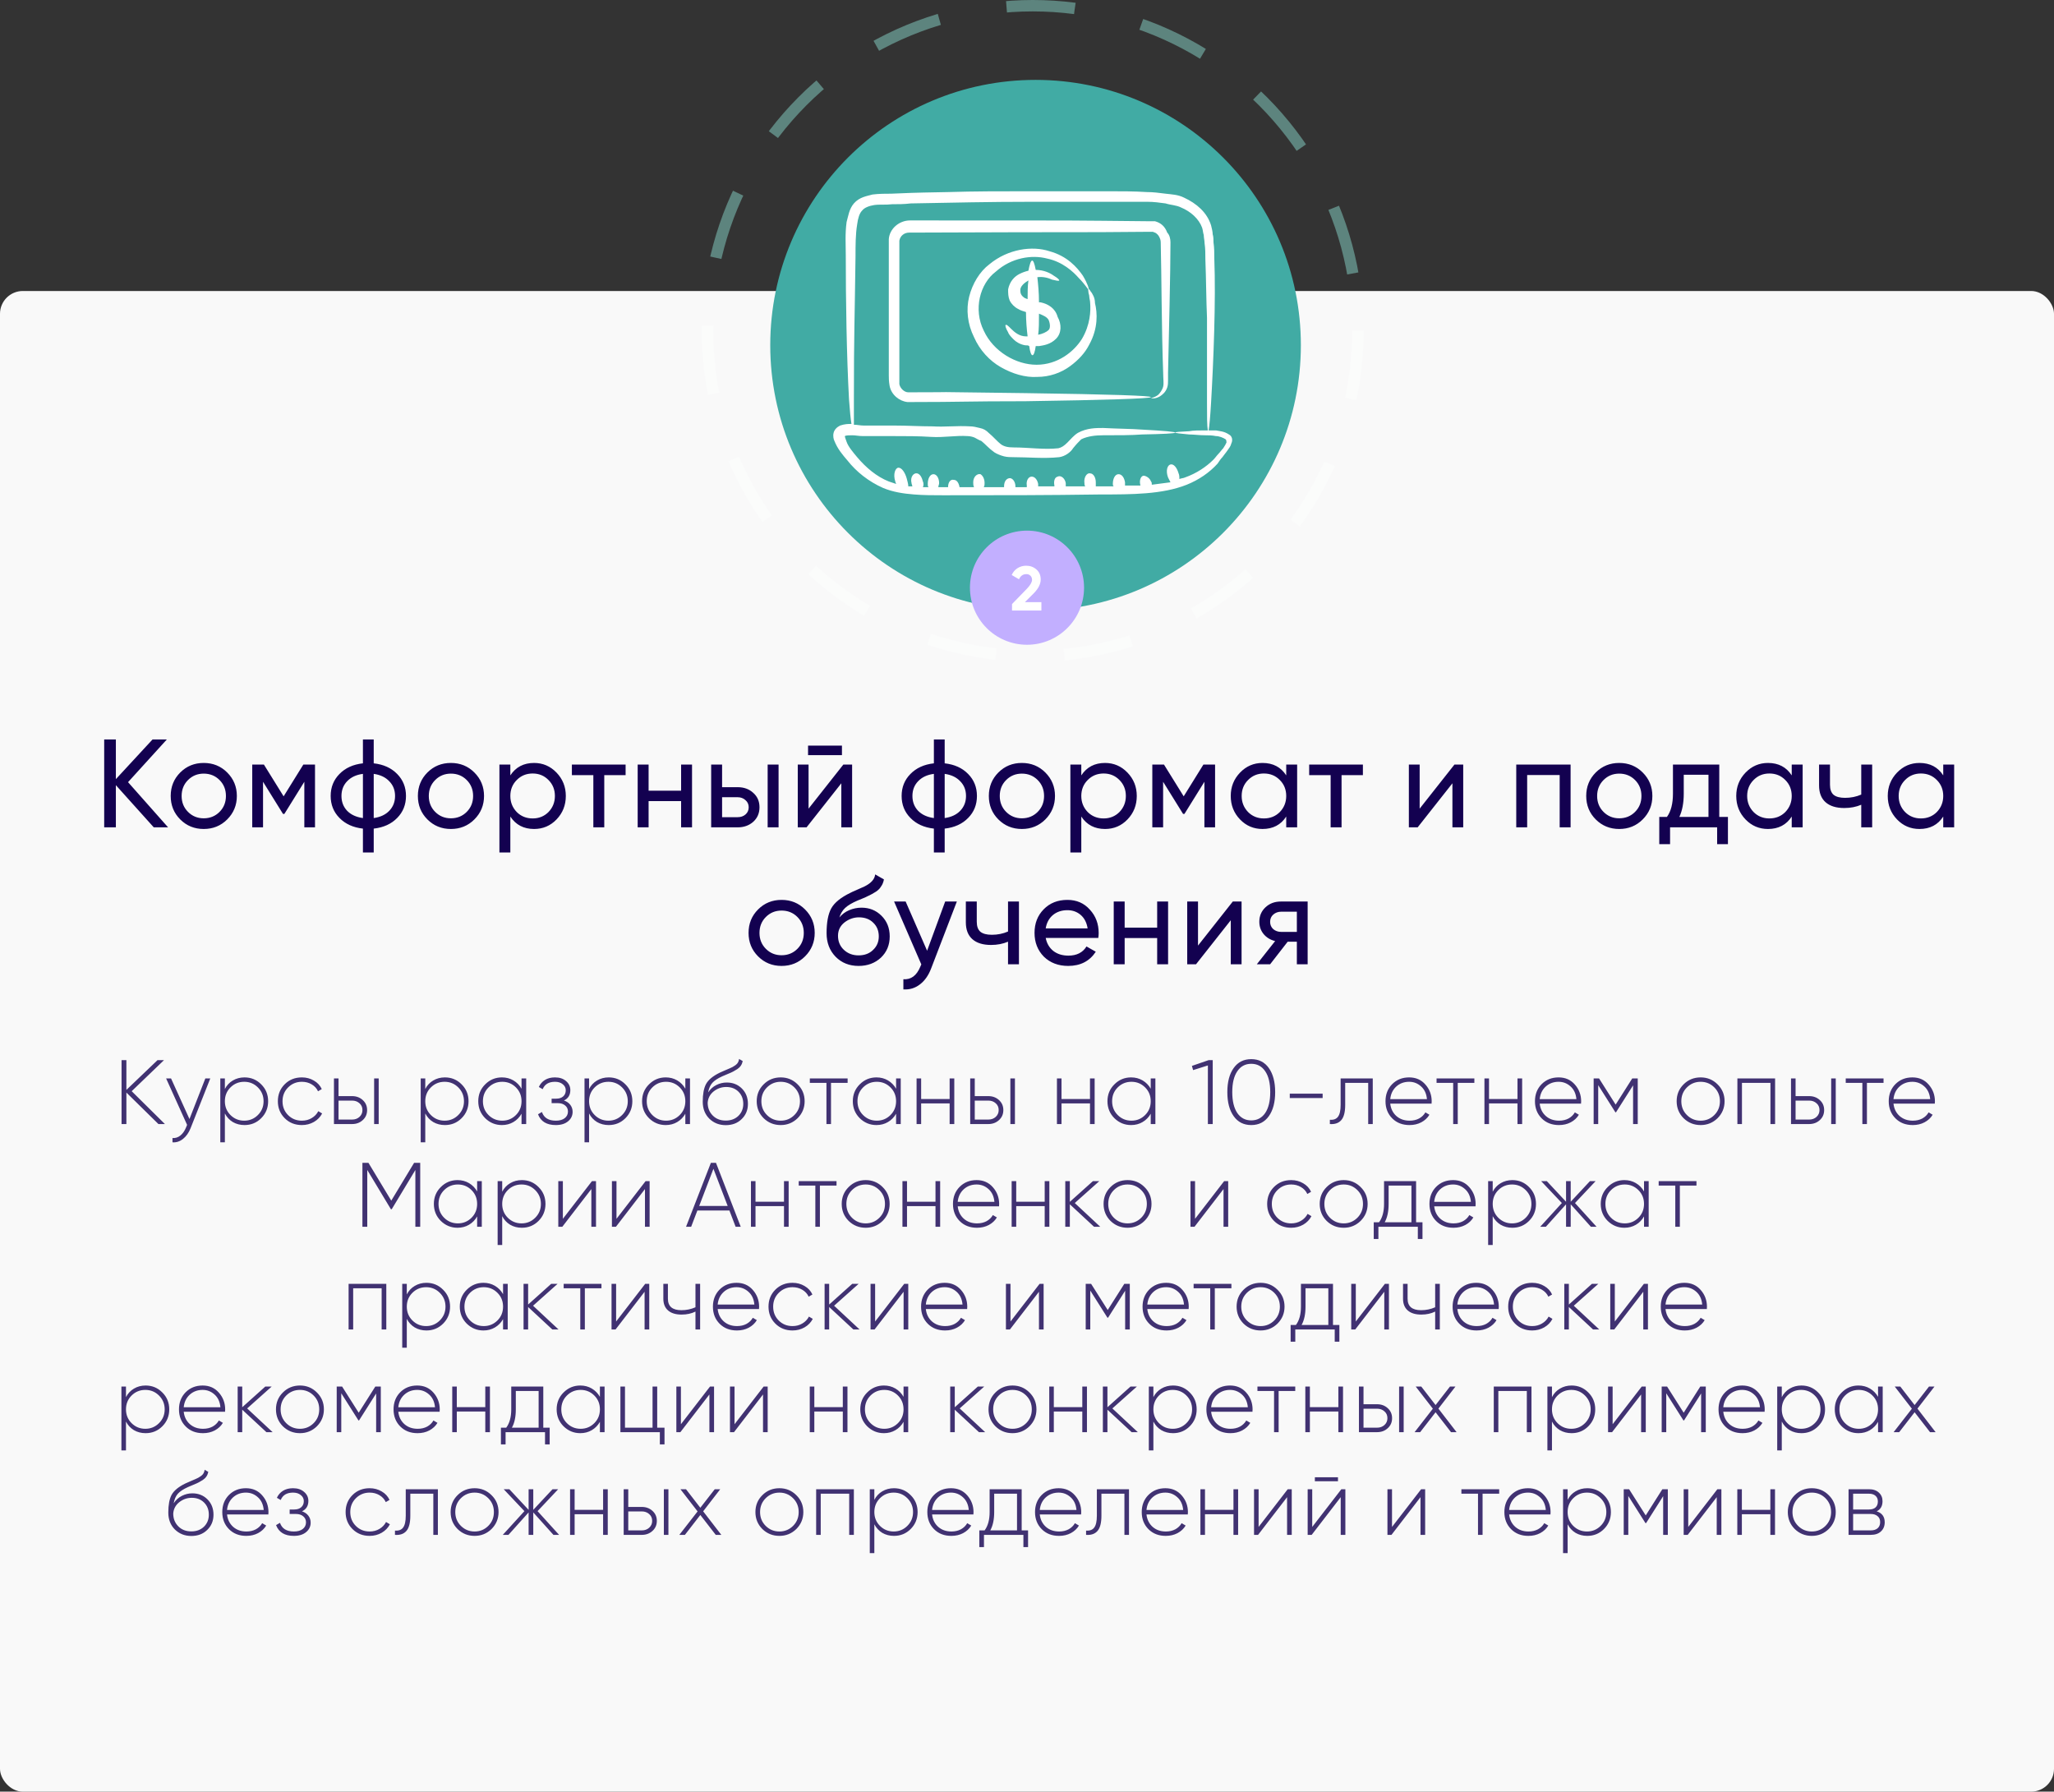 <?xml version="1.0" encoding="UTF-8"?> <svg xmlns="http://www.w3.org/2000/svg" width="360" height="314" viewBox="0 0 360 314" fill="none"><rect x="0" y="0" width="360" height="314" fill="#333333" stroke="none"/> <circle opacity="0.4" cx="181" cy="58" r="57" stroke="#9BFCED" stroke-width="2" stroke-dasharray="12 12"></circle> <rect opacity="0.97" y="51" width="360" height="263" rx="4" fill="white"></rect> <path d="M22.442 137.08L29.46 145H26.952L20.308 137.608V145H18.262V129.6H20.308V136.552L26.732 129.6H29.24L22.442 137.08ZM39.819 143.614C38.705 144.729 37.333 145.286 35.705 145.286C34.077 145.286 32.706 144.729 31.591 143.614C30.477 142.499 29.919 141.128 29.919 139.5C29.919 137.872 30.477 136.501 31.591 135.386C32.706 134.271 34.077 133.714 35.705 133.714C37.333 133.714 38.705 134.271 39.819 135.386C40.949 136.515 41.513 137.887 41.513 139.5C41.513 141.113 40.949 142.485 39.819 143.614ZM35.705 143.416C36.805 143.416 37.729 143.042 38.477 142.294C39.225 141.546 39.599 140.615 39.599 139.5C39.599 138.385 39.225 137.454 38.477 136.706C37.729 135.958 36.805 135.584 35.705 135.584C34.62 135.584 33.703 135.958 32.955 136.706C32.207 137.454 31.833 138.385 31.833 139.5C31.833 140.615 32.207 141.546 32.955 142.294C33.703 143.042 34.62 143.416 35.705 143.416ZM53.164 134H55.21V145H53.34V137.014L49.842 142.646H49.6L46.102 137.014V145H44.21V134H46.256L49.71 139.566L53.164 134ZM65.501 145.22V149.4H63.609V145.22C61.894 145.029 60.522 144.406 59.495 143.35C58.469 142.309 57.956 141.025 57.956 139.5C57.956 137.975 58.469 136.691 59.495 135.65C60.522 134.594 61.894 133.971 63.609 133.78V129.6H65.501V133.78C67.218 133.971 68.589 134.594 69.615 135.65C70.642 136.691 71.156 137.975 71.156 139.5C71.156 141.025 70.642 142.309 69.615 143.35C68.589 144.406 67.218 145.029 65.501 145.22ZM59.847 139.5C59.847 140.527 60.178 141.392 60.837 142.096C61.512 142.785 62.436 143.211 63.609 143.372V135.628C62.451 135.775 61.534 136.2 60.859 136.904C60.185 137.593 59.847 138.459 59.847 139.5ZM65.501 135.628V143.372C66.66 143.211 67.57 142.785 68.23 142.096C68.904 141.392 69.242 140.527 69.242 139.5C69.242 138.473 68.904 137.615 68.23 136.926C67.57 136.222 66.66 135.789 65.501 135.628ZM83.141 143.614C82.027 144.729 80.655 145.286 79.027 145.286C77.399 145.286 76.028 144.729 74.913 143.614C73.799 142.499 73.241 141.128 73.241 139.5C73.241 137.872 73.799 136.501 74.913 135.386C76.028 134.271 77.399 133.714 79.027 133.714C80.655 133.714 82.027 134.271 83.141 135.386C84.271 136.515 84.835 137.887 84.835 139.5C84.835 141.113 84.271 142.485 83.141 143.614ZM79.027 143.416C80.127 143.416 81.051 143.042 81.799 142.294C82.547 141.546 82.921 140.615 82.921 139.5C82.921 138.385 82.547 137.454 81.799 136.706C81.051 135.958 80.127 135.584 79.027 135.584C77.942 135.584 77.025 135.958 76.277 136.706C75.529 137.454 75.155 138.385 75.155 139.5C75.155 140.615 75.529 141.546 76.277 142.294C77.025 143.042 77.942 143.416 79.027 143.416ZM93.604 133.714C95.144 133.714 96.456 134.279 97.542 135.408C98.627 136.537 99.17 137.901 99.17 139.5C99.17 141.113 98.627 142.485 97.542 143.614C96.471 144.729 95.158 145.286 93.604 145.286C91.785 145.286 90.399 144.56 89.446 143.108V149.4H87.532V134H89.446V135.892C90.399 134.44 91.785 133.714 93.604 133.714ZM93.362 143.438C94.462 143.438 95.386 143.064 96.134 142.316C96.882 141.539 97.256 140.6 97.256 139.5C97.256 138.385 96.882 137.454 96.134 136.706C95.386 135.943 94.462 135.562 93.362 135.562C92.247 135.562 91.316 135.943 90.568 136.706C89.82 137.454 89.446 138.385 89.446 139.5C89.446 140.6 89.82 141.539 90.568 142.316C91.316 143.064 92.247 143.438 93.362 143.438ZM100.232 134H109.648V135.848H105.908V145H103.994V135.848H100.232V134ZM119.377 138.576V134H121.291V145H119.377V140.402H113.679V145H111.765V134H113.679V138.576H119.377ZM126.559 137.96H129.287C130.387 137.96 131.296 138.29 132.015 138.95C132.748 139.595 133.115 140.439 133.115 141.48C133.115 142.521 132.748 143.372 132.015 144.032C131.281 144.677 130.372 145 129.287 145H124.645V134H126.559V137.96ZM134.545 145V134H136.459V145H134.545ZM126.559 143.218H129.287C129.844 143.218 130.306 143.057 130.673 142.734C131.039 142.411 131.223 141.993 131.223 141.48C131.223 140.967 131.032 140.549 130.651 140.226C130.284 139.889 129.829 139.72 129.287 139.72H126.559V143.218ZM147.567 132.35H141.627V130.678H147.567V132.35ZM141.715 141.722L147.809 134H149.349V145H147.457V137.278L141.363 145H139.823V134H141.715V141.722ZM165.572 145.22V149.4H163.68V145.22C161.964 145.029 160.593 144.406 159.566 143.35C158.54 142.309 158.026 141.025 158.026 139.5C158.026 137.975 158.54 136.691 159.566 135.65C160.593 134.594 161.964 133.971 163.68 133.78V129.6H165.572V133.78C167.288 133.971 168.66 134.594 169.686 135.65C170.713 136.691 171.226 137.975 171.226 139.5C171.226 141.025 170.713 142.309 169.686 143.35C168.66 144.406 167.288 145.029 165.572 145.22ZM159.918 139.5C159.918 140.527 160.248 141.392 160.908 142.096C161.583 142.785 162.507 143.211 163.68 143.372V135.628C162.522 135.775 161.605 136.2 160.93 136.904C160.256 137.593 159.918 138.459 159.918 139.5ZM165.572 135.628V143.372C166.731 143.211 167.64 142.785 168.3 142.096C168.975 141.392 169.312 140.527 169.312 139.5C169.312 138.473 168.975 137.615 168.3 136.926C167.64 136.222 166.731 135.789 165.572 135.628ZM183.212 143.614C182.097 144.729 180.726 145.286 179.098 145.286C177.47 145.286 176.099 144.729 174.984 143.614C173.869 142.499 173.312 141.128 173.312 139.5C173.312 137.872 173.869 136.501 174.984 135.386C176.099 134.271 177.47 133.714 179.098 133.714C180.726 133.714 182.097 134.271 183.212 135.386C184.341 136.515 184.906 137.887 184.906 139.5C184.906 141.113 184.341 142.485 183.212 143.614ZM179.098 143.416C180.198 143.416 181.122 143.042 181.87 142.294C182.618 141.546 182.992 140.615 182.992 139.5C182.992 138.385 182.618 137.454 181.87 136.706C181.122 135.958 180.198 135.584 179.098 135.584C178.013 135.584 177.096 135.958 176.348 136.706C175.6 137.454 175.226 138.385 175.226 139.5C175.226 140.615 175.6 141.546 176.348 142.294C177.096 143.042 178.013 143.416 179.098 143.416ZM193.674 133.714C195.214 133.714 196.527 134.279 197.612 135.408C198.698 136.537 199.24 137.901 199.24 139.5C199.24 141.113 198.698 142.485 197.612 143.614C196.542 144.729 195.229 145.286 193.674 145.286C191.856 145.286 190.47 144.56 189.516 143.108V149.4H187.602V134H189.516V135.892C190.47 134.44 191.856 133.714 193.674 133.714ZM193.432 143.438C194.532 143.438 195.456 143.064 196.204 142.316C196.952 141.539 197.326 140.6 197.326 139.5C197.326 138.385 196.952 137.454 196.204 136.706C195.456 135.943 194.532 135.562 193.432 135.562C192.318 135.562 191.386 135.943 190.638 136.706C189.89 137.454 189.516 138.385 189.516 139.5C189.516 140.6 189.89 141.539 190.638 142.316C191.386 143.064 192.318 143.438 193.432 143.438ZM210.918 134H212.964V145H211.094V137.014L207.596 142.646H207.354L203.856 137.014V145H201.964V134H204.01L207.464 139.566L210.918 134ZM225.434 135.892V134H227.348V145H225.434V143.108C224.495 144.56 223.109 145.286 221.276 145.286C219.721 145.286 218.409 144.729 217.338 143.614C216.253 142.485 215.71 141.113 215.71 139.5C215.71 137.901 216.253 136.537 217.338 135.408C218.423 134.279 219.736 133.714 221.276 133.714C223.109 133.714 224.495 134.44 225.434 135.892ZM221.518 143.438C222.633 143.438 223.564 143.064 224.312 142.316C225.06 141.539 225.434 140.6 225.434 139.5C225.434 138.385 225.06 137.454 224.312 136.706C223.564 135.943 222.633 135.562 221.518 135.562C220.418 135.562 219.494 135.943 218.746 136.706C217.998 137.454 217.624 138.385 217.624 139.5C217.624 140.6 217.998 141.539 218.746 142.316C219.494 143.064 220.418 143.438 221.518 143.438ZM229.456 134H238.872V135.848H235.132V145H233.218V135.848H229.456V134ZM248.821 141.722L254.915 134H256.455V145H254.563V137.278L248.469 145H246.929V134H248.821V141.722ZM265.749 134H275.275V145H273.361V135.826H267.663V145H265.749V134ZM287.912 143.614C286.798 144.729 285.426 145.286 283.798 145.286C282.17 145.286 280.799 144.729 279.684 143.614C278.57 142.499 278.012 141.128 278.012 139.5C278.012 137.872 278.57 136.501 279.684 135.386C280.799 134.271 282.17 133.714 283.798 133.714C285.426 133.714 286.798 134.271 287.912 135.386C289.042 136.515 289.606 137.887 289.606 139.5C289.606 141.113 289.042 142.485 287.912 143.614ZM283.798 143.416C284.898 143.416 285.822 143.042 286.57 142.294C287.318 141.546 287.692 140.615 287.692 139.5C287.692 138.385 287.318 137.454 286.57 136.706C285.822 135.958 284.898 135.584 283.798 135.584C282.713 135.584 281.796 135.958 281.048 136.706C280.3 137.454 279.926 138.385 279.926 139.5C279.926 140.615 280.3 141.546 281.048 142.294C281.796 143.042 282.713 143.416 283.798 143.416ZM301.333 134V143.174H302.851V147.948H300.959V145H292.709V147.948H290.817V143.174H292.159C292.863 142.206 293.215 140.849 293.215 139.104V134H301.333ZM294.337 143.174H299.441V135.782H295.107V139.104C295.107 140.717 294.85 142.074 294.337 143.174ZM314.032 135.892V134H315.946V145H314.032V143.108C313.094 144.56 311.708 145.286 309.874 145.286C308.32 145.286 307.007 144.729 305.936 143.614C304.851 142.485 304.308 141.113 304.308 139.5C304.308 137.901 304.851 136.537 305.936 135.408C307.022 134.279 308.334 133.714 309.874 133.714C311.708 133.714 313.094 134.44 314.032 135.892ZM310.116 143.438C311.231 143.438 312.162 143.064 312.91 142.316C313.658 141.539 314.032 140.6 314.032 139.5C314.032 138.385 313.658 137.454 312.91 136.706C312.162 135.943 311.231 135.562 310.116 135.562C309.016 135.562 308.092 135.943 307.344 136.706C306.596 137.454 306.222 138.385 306.222 139.5C306.222 140.6 306.596 141.539 307.344 142.316C308.092 143.064 309.016 143.438 310.116 143.438ZM326.216 139.258V134H328.13V145H326.216V141.04C325.321 141.421 324.331 141.612 323.246 141.612C321.823 141.612 320.731 141.275 319.968 140.6C319.205 139.925 318.824 138.943 318.824 137.652V134H320.738V137.542C320.738 138.349 320.951 138.935 321.376 139.302C321.816 139.654 322.483 139.83 323.378 139.83C324.39 139.83 325.336 139.639 326.216 139.258ZM340.586 135.892V134H342.5V145H340.586V143.108C339.647 144.56 338.261 145.286 336.428 145.286C334.873 145.286 333.561 144.729 332.49 143.614C331.405 142.485 330.862 141.113 330.862 139.5C330.862 137.901 331.405 136.537 332.49 135.408C333.575 134.279 334.888 133.714 336.428 133.714C338.261 133.714 339.647 134.44 340.586 135.892ZM336.67 143.438C337.785 143.438 338.716 143.064 339.464 142.316C340.212 141.539 340.586 140.6 340.586 139.5C340.586 138.385 340.212 137.454 339.464 136.706C338.716 135.943 337.785 135.562 336.67 135.562C335.57 135.562 334.646 135.943 333.898 136.706C333.15 137.454 332.776 138.385 332.776 139.5C332.776 140.6 333.15 141.539 333.898 142.316C334.646 143.064 335.57 143.438 336.67 143.438ZM141.098 167.614C139.984 168.729 138.612 169.286 136.984 169.286C135.356 169.286 133.985 168.729 132.87 167.614C131.756 166.499 131.198 165.128 131.198 163.5C131.198 161.872 131.756 160.501 132.87 159.386C133.985 158.271 135.356 157.714 136.984 157.714C138.612 157.714 139.984 158.271 141.098 159.386C142.228 160.515 142.792 161.887 142.792 163.5C142.792 165.113 142.228 166.485 141.098 167.614ZM136.984 167.416C138.084 167.416 139.008 167.042 139.756 166.294C140.504 165.546 140.878 164.615 140.878 163.5C140.878 162.385 140.504 161.454 139.756 160.706C139.008 159.958 138.084 159.584 136.984 159.584C135.899 159.584 134.982 159.958 134.234 160.706C133.486 161.454 133.112 162.385 133.112 163.5C133.112 164.615 133.486 165.546 134.234 166.294C134.982 167.042 135.899 167.416 136.984 167.416ZM150.483 169.286C148.855 169.286 147.513 168.751 146.457 167.68C145.401 166.595 144.873 165.216 144.873 163.544C144.873 161.652 145.144 160.207 145.687 159.21C146.244 158.198 147.373 157.281 149.075 156.46C149.163 156.416 149.265 156.365 149.383 156.306C149.515 156.247 149.669 156.181 149.845 156.108C150.035 156.02 150.197 155.947 150.329 155.888L151.517 155.36C152.69 154.773 153.313 154.069 153.387 153.248L154.927 154.128C154.824 154.641 154.655 155.052 154.421 155.36C154.406 155.389 154.362 155.455 154.289 155.558C154.215 155.646 154.164 155.712 154.135 155.756C154.105 155.785 154.054 155.837 153.981 155.91C153.922 155.969 153.856 156.027 153.783 156.086C153.724 156.145 153.643 156.203 153.541 156.262C152.998 156.599 152.609 156.819 152.375 156.922C152.287 156.966 152.191 157.01 152.089 157.054C152.001 157.098 151.927 157.135 151.869 157.164C151.81 157.193 151.766 157.215 151.737 157.23L151.011 157.538L150.307 157.824C149.324 158.249 148.598 158.682 148.129 159.122C147.659 159.562 147.322 160.119 147.117 160.794C147.571 160.237 148.143 159.811 148.833 159.518C149.537 159.225 150.255 159.078 150.989 159.078C152.382 159.078 153.548 159.547 154.487 160.486C155.455 161.439 155.939 162.649 155.939 164.116C155.939 165.612 155.425 166.851 154.399 167.834C153.357 168.802 152.052 169.286 150.483 169.286ZM154.025 164.116C154.025 163.133 153.702 162.334 153.057 161.718C152.426 161.087 151.59 160.772 150.549 160.772C149.625 160.772 148.774 161.073 147.997 161.674C147.249 162.275 146.875 163.053 146.875 164.006C146.875 165.003 147.219 165.825 147.909 166.47C148.598 167.115 149.456 167.438 150.483 167.438C151.524 167.438 152.367 167.123 153.013 166.492C153.687 165.861 154.025 165.069 154.025 164.116ZM162.491 166.624L165.659 158H167.705L163.217 169.682C162.748 170.929 162.088 171.875 161.237 172.52C160.387 173.18 159.419 173.473 158.333 173.4V171.618C159.668 171.721 160.658 170.987 161.303 169.418L161.479 169.022L156.705 158H158.729L162.491 166.624ZM176.674 163.258V158H178.588V169H176.674V165.04C175.779 165.421 174.789 165.612 173.704 165.612C172.281 165.612 171.188 165.275 170.426 164.6C169.663 163.925 169.282 162.943 169.282 161.652V158H171.196V161.542C171.196 162.349 171.408 162.935 171.834 163.302C172.274 163.654 172.941 163.83 173.836 163.83C174.848 163.83 175.794 163.639 176.674 163.258ZM192.496 164.38H183.278C183.468 165.348 183.916 166.111 184.62 166.668C185.324 167.211 186.204 167.482 187.26 167.482C188.712 167.482 189.768 166.947 190.428 165.876L192.056 166.8C190.97 168.457 189.357 169.286 187.216 169.286C185.485 169.286 184.062 168.743 182.948 167.658C181.862 166.543 181.32 165.157 181.32 163.5C181.32 161.828 181.855 160.449 182.926 159.364C183.996 158.264 185.382 157.714 187.084 157.714C188.697 157.714 190.01 158.286 191.022 159.43C192.048 160.545 192.562 161.909 192.562 163.522C192.562 163.801 192.54 164.087 192.496 164.38ZM187.084 159.518C186.072 159.518 185.221 159.804 184.532 160.376C183.857 160.948 183.439 161.725 183.278 162.708H190.626C190.464 161.696 190.061 160.911 189.416 160.354C188.77 159.797 187.993 159.518 187.084 159.518ZM202.814 162.576V158H204.728V169H202.814V164.402H197.116V169H195.202V158H197.116V162.576H202.814ZM209.973 165.722L216.067 158H217.607V169H215.715V161.278L209.621 169H208.081V158H209.973V165.722ZM224.503 158H229.189V169H227.297V165.04H225.691L222.611 169H220.279L223.491 164.93C222.655 164.725 221.98 164.314 221.467 163.698C220.968 163.082 220.719 162.363 220.719 161.542C220.719 160.53 221.078 159.687 221.797 159.012C222.515 158.337 223.417 158 224.503 158ZM224.569 163.324H227.297V159.782H224.569C224.011 159.782 223.542 159.951 223.161 160.288C222.794 160.611 222.611 161.036 222.611 161.564C222.611 162.077 222.794 162.503 223.161 162.84C223.542 163.163 224.011 163.324 224.569 163.324Z" fill="#130150"></path> <path opacity="0.8" d="M23.08 191.24L28.904 197H27.768L22.152 191.48V197H21.304V185.8H22.152V191.016L27.608 185.8H28.744L23.08 191.24ZM33.208 196.12L35.992 189H36.856L33.4 197.736C33.08 198.536 32.637 199.16 32.072 199.608C31.506 200.056 30.893 200.253 30.232 200.2V199.448C30.733 199.491 31.192 199.347 31.608 199.016C32.024 198.685 32.36 198.205 32.616 197.576L32.792 197.144L29.112 189H29.976L33.208 196.12ZM42.852 188.824C44.004 188.824 44.98 189.229 45.78 190.04C46.591 190.84 46.996 191.827 46.996 193C46.996 194.173 46.591 195.165 45.78 195.976C44.98 196.776 44.004 197.176 42.852 197.176C42.095 197.176 41.412 197 40.804 196.648C40.207 196.285 39.743 195.784 39.412 195.144V200.2H38.612V189H39.412V190.856C39.743 190.216 40.207 189.72 40.804 189.368C41.412 189.005 42.095 188.824 42.852 188.824ZM40.388 195.416C41.049 196.077 41.855 196.408 42.804 196.408C43.743 196.408 44.543 196.077 45.204 195.416C45.865 194.755 46.196 193.949 46.196 193C46.196 192.051 45.865 191.245 45.204 190.584C44.543 189.923 43.743 189.592 42.804 189.592C41.855 189.592 41.049 189.923 40.388 190.584C39.737 191.235 39.412 192.04 39.412 193C39.412 193.96 39.737 194.765 40.388 195.416ZM52.908 197.176C51.703 197.176 50.7 196.776 49.901 195.976C49.1 195.176 48.7 194.184 48.7 193C48.7 191.816 49.1 190.824 49.901 190.024C50.7 189.224 51.703 188.824 52.908 188.824C53.687 188.824 54.391 189.011 55.02 189.384C55.65 189.747 56.108 190.243 56.397 190.872L55.74 191.256C55.506 190.744 55.133 190.339 54.62 190.04C54.119 189.741 53.548 189.592 52.908 189.592C51.959 189.592 51.154 189.923 50.492 190.584C49.842 191.235 49.517 192.04 49.517 193C49.517 193.971 49.842 194.781 50.492 195.432C51.143 196.083 51.949 196.408 52.908 196.408C53.548 196.408 54.119 196.259 54.62 195.96C55.133 195.661 55.522 195.256 55.788 194.744L56.461 195.144C56.141 195.763 55.66 196.259 55.02 196.632C54.38 196.995 53.676 197.176 52.908 197.176ZM59.333 192.104H61.701C62.448 192.104 63.072 192.333 63.573 192.792C64.085 193.251 64.341 193.837 64.341 194.552C64.341 195.267 64.085 195.853 63.573 196.312C63.072 196.771 62.448 197 61.701 197H58.533V189H59.333V192.104ZM65.573 197V189H66.373V197H65.573ZM59.333 196.216H61.701C62.224 196.216 62.656 196.061 62.997 195.752C63.349 195.432 63.525 195.032 63.525 194.552C63.525 194.051 63.349 193.651 62.997 193.352C62.656 193.043 62.224 192.888 61.701 192.888H59.333V196.216ZM77.976 188.824C79.128 188.824 80.104 189.229 80.904 190.04C81.714 190.84 82.12 191.827 82.12 193C82.12 194.173 81.714 195.165 80.904 195.976C80.104 196.776 79.128 197.176 77.976 197.176C77.218 197.176 76.536 197 75.928 196.648C75.33 196.285 74.866 195.784 74.536 195.144V200.2H73.736V189H74.536V190.856C74.866 190.216 75.33 189.72 75.928 189.368C76.536 189.005 77.218 188.824 77.976 188.824ZM75.512 195.416C76.173 196.077 76.978 196.408 77.928 196.408C78.866 196.408 79.666 196.077 80.328 195.416C80.989 194.755 81.32 193.949 81.32 193C81.32 192.051 80.989 191.245 80.328 190.584C79.666 189.923 78.866 189.592 77.928 189.592C76.978 189.592 76.173 189.923 75.512 190.584C74.861 191.235 74.536 192.04 74.536 193C74.536 193.96 74.861 194.765 75.512 195.416ZM91.408 190.808V189H92.224V197H91.408V195.192C91.056 195.811 90.582 196.296 89.984 196.648C89.387 197 88.715 197.176 87.968 197.176C86.838 197.176 85.862 196.776 85.04 195.976C84.23 195.165 83.824 194.173 83.824 193C83.824 191.827 84.23 190.84 85.04 190.04C85.851 189.229 86.827 188.824 87.968 188.824C88.715 188.824 89.387 189 89.984 189.352C90.582 189.704 91.056 190.189 91.408 190.808ZM85.616 195.416C86.278 196.077 87.083 196.408 88.032 196.408C88.971 196.408 89.771 196.077 90.432 195.416C91.083 194.765 91.408 193.96 91.408 193C91.408 192.04 91.083 191.235 90.432 190.584C89.771 189.923 88.971 189.592 88.032 189.592C87.083 189.592 86.278 189.923 85.616 190.584C84.966 191.235 84.64 192.04 84.64 193C84.64 193.96 84.966 194.765 85.616 195.416ZM98.841 192.872C99.321 193.032 99.694 193.288 99.961 193.64C100.227 193.992 100.361 194.397 100.361 194.856C100.361 195.528 100.094 196.083 99.561 196.52C99.038 196.957 98.323 197.176 97.417 197.176C95.817 197.176 94.777 196.547 94.297 195.288L94.985 194.888C95.326 195.901 96.137 196.408 97.417 196.408C98.078 196.408 98.595 196.264 98.969 195.976C99.353 195.677 99.545 195.288 99.545 194.808C99.545 194.371 99.385 194.019 99.065 193.752C98.745 193.475 98.318 193.336 97.785 193.336H96.681V192.552H97.481C98.003 192.552 98.414 192.419 98.713 192.152C99.011 191.885 99.161 191.528 99.161 191.08C99.161 190.653 98.985 190.301 98.633 190.024C98.291 189.736 97.838 189.592 97.273 189.592C96.185 189.592 95.465 190.024 95.113 190.888L94.441 190.504C94.675 189.981 95.033 189.571 95.513 189.272C95.993 188.973 96.579 188.824 97.273 188.824C98.083 188.824 98.734 189.043 99.225 189.48C99.715 189.907 99.961 190.429 99.961 191.048C99.961 191.912 99.587 192.52 98.841 192.872ZM106.686 188.824C107.838 188.824 108.814 189.229 109.614 190.04C110.424 190.84 110.83 191.827 110.83 193C110.83 194.173 110.424 195.165 109.614 195.976C108.814 196.776 107.838 197.176 106.686 197.176C105.928 197.176 105.246 197 104.638 196.648C104.04 196.285 103.576 195.784 103.246 195.144V200.2H102.446V189H103.246V190.856C103.576 190.216 104.04 189.72 104.638 189.368C105.246 189.005 105.928 188.824 106.686 188.824ZM104.222 195.416C104.883 196.077 105.688 196.408 106.638 196.408C107.576 196.408 108.376 196.077 109.038 195.416C109.699 194.755 110.03 193.949 110.03 193C110.03 192.051 109.699 191.245 109.038 190.584C108.376 189.923 107.576 189.592 106.638 189.592C105.688 189.592 104.883 189.923 104.222 190.584C103.571 191.235 103.246 192.04 103.246 193C103.246 193.96 103.571 194.765 104.222 195.416ZM120.118 190.808V189H120.934V197H120.118V195.192C119.766 195.811 119.292 196.296 118.694 196.648C118.097 197 117.425 197.176 116.678 197.176C115.548 197.176 114.572 196.776 113.75 195.976C112.94 195.165 112.534 194.173 112.534 193C112.534 191.827 112.94 190.84 113.75 190.04C114.561 189.229 115.537 188.824 116.678 188.824C117.425 188.824 118.097 189 118.694 189.352C119.292 189.704 119.766 190.189 120.118 190.808ZM114.326 195.416C114.988 196.077 115.793 196.408 116.742 196.408C117.681 196.408 118.481 196.077 119.142 195.416C119.793 194.765 120.118 193.96 120.118 193C120.118 192.04 119.793 191.235 119.142 190.584C118.481 189.923 117.681 189.592 116.742 189.592C115.793 189.592 114.988 189.923 114.326 190.584C113.676 191.235 113.35 192.04 113.35 193C113.35 193.96 113.676 194.765 114.326 195.416ZM127.199 197.192C126.057 197.192 125.097 196.813 124.319 196.056C123.551 195.288 123.167 194.296 123.167 193.08C123.167 191.747 123.359 190.717 123.743 189.992C124.148 189.245 124.953 188.579 126.159 187.992L126.991 187.624C127.78 187.293 128.249 187.085 128.399 187C128.751 186.808 129.017 186.611 129.199 186.408C129.38 186.195 129.492 185.923 129.535 185.592L130.175 185.96C130.057 186.557 129.743 187.027 129.231 187.368C129.007 187.507 128.761 187.651 128.495 187.8C128.281 187.917 127.961 188.061 127.535 188.232L126.591 188.632C125.791 188.995 125.209 189.379 124.847 189.784C124.484 190.189 124.239 190.749 124.111 191.464C124.473 190.899 124.948 190.467 125.535 190.168C126.121 189.869 126.735 189.72 127.375 189.72C128.441 189.72 129.327 190.072 130.031 190.776C130.735 191.48 131.087 192.376 131.087 193.464C131.087 194.541 130.719 195.432 129.983 196.136C129.268 196.84 128.34 197.192 127.199 197.192ZM127.199 196.392C128.095 196.392 128.831 196.12 129.407 195.576C129.983 195.011 130.271 194.307 130.271 193.464C130.271 192.6 129.993 191.891 129.439 191.336C128.884 190.781 128.164 190.504 127.279 190.504C126.468 190.504 125.737 190.76 125.087 191.272C124.447 191.784 124.095 192.445 124.031 193.256C124.031 194.163 124.329 194.915 124.927 195.512C125.513 196.099 126.271 196.392 127.199 196.392ZM136.835 197.176C135.662 197.176 134.665 196.776 133.843 195.976C133.033 195.165 132.627 194.173 132.627 193C132.627 191.827 133.033 190.84 133.843 190.04C134.654 189.229 135.651 188.824 136.835 188.824C137.998 188.824 138.985 189.229 139.795 190.04C140.617 190.84 141.027 191.827 141.027 193C141.027 194.163 140.617 195.155 139.795 195.976C138.974 196.776 137.987 197.176 136.835 197.176ZM134.419 195.416C135.081 196.077 135.886 196.408 136.835 196.408C137.774 196.408 138.574 196.077 139.235 195.416C139.886 194.765 140.211 193.96 140.211 193C140.211 192.04 139.886 191.235 139.235 190.584C138.574 189.923 137.774 189.592 136.835 189.592C135.886 189.592 135.081 189.923 134.419 190.584C133.769 191.235 133.443 192.04 133.443 193C133.443 193.96 133.769 194.765 134.419 195.416ZM141.936 189H148.56V189.784H145.648V197H144.848V189.784H141.936V189ZM157.055 190.808V189H157.871V197H157.055V195.192C156.703 195.811 156.228 196.296 155.631 196.648C155.033 197 154.361 197.176 153.615 197.176C152.484 197.176 151.508 196.776 150.687 195.976C149.876 195.165 149.471 194.173 149.471 193C149.471 191.827 149.876 190.84 150.687 190.04C151.497 189.229 152.473 188.824 153.615 188.824C154.361 188.824 155.033 189 155.631 189.352C156.228 189.704 156.703 190.189 157.055 190.808ZM151.263 195.416C151.924 196.077 152.729 196.408 153.679 196.408C154.617 196.408 155.417 196.077 156.079 195.416C156.729 194.765 157.055 193.96 157.055 193C157.055 192.04 156.729 191.235 156.079 190.584C155.417 189.923 154.617 189.592 153.679 189.592C152.729 189.592 151.924 189.923 151.263 190.584C150.612 191.235 150.287 192.04 150.287 193C150.287 193.96 150.612 194.765 151.263 195.416ZM166.439 192.616V189H167.255V197H166.439V193.384H161.447V197H160.647V189H161.447V192.616H166.439ZM170.845 192.104H173.213C173.96 192.104 174.584 192.333 175.085 192.792C175.597 193.251 175.853 193.837 175.853 194.552C175.853 195.267 175.597 195.853 175.085 196.312C174.584 196.771 173.96 197 173.213 197H170.045V189H170.845V192.104ZM177.085 197V189H177.885V197H177.085ZM170.845 196.216H173.213C173.736 196.216 174.168 196.061 174.509 195.752C174.861 195.432 175.037 195.032 175.037 194.552C175.037 194.051 174.861 193.651 174.509 193.352C174.168 193.043 173.736 192.888 173.213 192.888H170.845V196.216ZM191.04 192.616V189H191.856V197H191.04V193.384H186.048V197H185.248V189H186.048V192.616H191.04ZM201.686 190.808V189H202.502V197H201.686V195.192C201.334 195.811 200.859 196.296 200.262 196.648C199.664 197 198.992 197.176 198.246 197.176C197.115 197.176 196.139 196.776 195.318 195.976C194.507 195.165 194.102 194.173 194.102 193C194.102 191.827 194.507 190.84 195.318 190.04C196.128 189.229 197.104 188.824 198.246 188.824C198.992 188.824 199.664 189 200.262 189.352C200.859 189.704 201.334 190.189 201.686 190.808ZM195.894 195.416C196.555 196.077 197.36 196.408 198.31 196.408C199.248 196.408 200.048 196.077 200.71 195.416C201.36 194.765 201.686 193.96 201.686 193C201.686 192.04 201.36 191.235 200.71 190.584C200.048 189.923 199.248 189.592 198.31 189.592C197.36 189.592 196.555 189.923 195.894 190.584C195.243 191.235 194.918 192.04 194.918 193C194.918 193.96 195.243 194.765 195.894 195.416ZM208.904 186.808L211.832 185.8H212.552V197H211.704V186.728L209.112 187.544L208.904 186.808ZM222.392 195.608C221.656 196.653 220.627 197.176 219.304 197.176C217.982 197.176 216.952 196.653 216.216 195.608C215.48 194.573 215.112 193.171 215.112 191.4C215.112 189.629 215.48 188.227 216.216 187.192C216.952 186.147 217.982 185.624 219.304 185.624C220.627 185.624 221.656 186.147 222.392 187.192C223.128 188.237 223.496 189.64 223.496 191.4C223.496 193.171 223.128 194.573 222.392 195.608ZM216.856 195.064C217.454 195.928 218.27 196.36 219.304 196.36C220.339 196.36 221.155 195.928 221.752 195.064C222.339 194.189 222.632 192.968 222.632 191.4C222.632 189.821 222.339 188.605 221.752 187.752C221.166 186.877 220.35 186.44 219.304 186.44C218.259 186.44 217.443 186.877 216.856 187.752C216.27 188.605 215.976 189.821 215.976 191.4C215.976 192.968 216.27 194.189 216.856 195.064ZM231.815 192.44H226.055V191.672H231.815V192.44ZM234.969 189H240.601V197H239.801V189.784H235.769V193.64C235.769 194.899 235.54 195.789 235.081 196.312C234.622 196.835 233.956 197.064 233.081 197V196.248C233.732 196.301 234.206 196.125 234.505 195.72C234.814 195.315 234.969 194.621 234.969 193.64V189ZM246.978 188.824C248.152 188.824 249.101 189.24 249.826 190.072C250.562 190.904 250.93 191.891 250.93 193.032C250.93 193.053 250.925 193.117 250.914 193.224C250.914 193.331 250.914 193.395 250.914 193.416H243.666C243.762 194.312 244.12 195.037 244.738 195.592C245.357 196.136 246.13 196.408 247.058 196.408C247.688 196.408 248.242 196.28 248.722 196.024C249.202 195.757 249.57 195.4 249.826 194.952L250.53 195.368C250.2 195.923 249.725 196.365 249.106 196.696C248.498 197.016 247.81 197.176 247.042 197.176C245.805 197.176 244.797 196.787 244.018 196.008C243.229 195.219 242.834 194.216 242.834 193C242.834 191.805 243.218 190.813 243.986 190.024C244.776 189.224 245.773 188.824 246.978 188.824ZM246.978 189.592C246.082 189.592 245.325 189.875 244.706 190.44C244.098 191.005 243.752 191.736 243.666 192.632H250.098C250.013 191.683 249.672 190.941 249.074 190.408C248.477 189.864 247.778 189.592 246.978 189.592ZM251.784 189H258.408V189.784H255.496V197H254.696V189.784H251.784V189ZM265.967 192.616V189H266.783V197H265.967V193.384H260.975V197H260.175V189H260.975V192.616H265.967ZM273.173 188.824C274.346 188.824 275.295 189.24 276.021 190.072C276.757 190.904 277.125 191.891 277.125 193.032C277.125 193.053 277.119 193.117 277.109 193.224C277.109 193.331 277.109 193.395 277.109 193.416H269.861C269.957 194.312 270.314 195.037 270.933 195.592C271.551 196.136 272.325 196.408 273.253 196.408C273.882 196.408 274.437 196.28 274.917 196.024C275.397 195.757 275.765 195.4 276.021 194.952L276.725 195.368C276.394 195.923 275.919 196.365 275.301 196.696C274.693 197.016 274.005 197.176 273.237 197.176C271.999 197.176 270.991 196.787 270.213 196.008C269.423 195.219 269.029 194.216 269.029 193C269.029 191.805 269.413 190.813 270.181 190.024C270.97 189.224 271.967 188.824 273.173 188.824ZM273.173 189.592C272.277 189.592 271.519 189.875 270.901 190.44C270.293 191.005 269.946 191.736 269.861 192.632H276.293C276.207 191.683 275.866 190.941 275.269 190.408C274.671 189.864 273.973 189.592 273.173 189.592ZM286.083 189H287.043V197H286.227V190.216L283.235 194.936H283.123L280.115 190.184V197H279.315V189H280.259L283.171 193.592L286.083 189ZM298.072 197.176C296.898 197.176 295.901 196.776 295.08 195.976C294.269 195.165 293.864 194.173 293.864 193C293.864 191.827 294.269 190.84 295.08 190.04C295.89 189.229 296.888 188.824 298.072 188.824C299.234 188.824 300.221 189.229 301.032 190.04C301.853 190.84 302.264 191.827 302.264 193C302.264 194.163 301.853 195.155 301.032 195.976C300.21 196.776 299.224 197.176 298.072 197.176ZM295.656 195.416C296.317 196.077 297.122 196.408 298.072 196.408C299.01 196.408 299.81 196.077 300.472 195.416C301.122 194.765 301.448 193.96 301.448 193C301.448 192.04 301.122 191.235 300.472 190.584C299.81 189.923 299.01 189.592 298.072 189.592C297.122 189.592 296.317 189.923 295.656 190.584C295.005 191.235 294.68 192.04 294.68 193C294.68 193.96 295.005 194.765 295.656 195.416ZM304.509 189H311.117V197H310.301V189.784H305.309V197H304.509V189ZM314.707 192.104H317.075C317.822 192.104 318.446 192.333 318.947 192.792C319.459 193.251 319.715 193.837 319.715 194.552C319.715 195.267 319.459 195.853 318.947 196.312C318.446 196.771 317.822 197 317.075 197H313.907V189H314.707V192.104ZM320.947 197V189H321.747V197H320.947ZM314.707 196.216H317.075C317.598 196.216 318.03 196.061 318.371 195.752C318.723 195.432 318.899 195.032 318.899 194.552C318.899 194.051 318.723 193.651 318.371 193.352C318.03 193.043 317.598 192.888 317.075 192.888H314.707V196.216ZM323.5 189H330.124V189.784H327.212V197H326.412V189.784H323.5V189ZM335.178 188.824C336.352 188.824 337.301 189.24 338.026 190.072C338.762 190.904 339.13 191.891 339.13 193.032C339.13 193.053 339.125 193.117 339.114 193.224C339.114 193.331 339.114 193.395 339.114 193.416H331.866C331.962 194.312 332.32 195.037 332.938 195.592C333.557 196.136 334.33 196.408 335.258 196.408C335.888 196.408 336.442 196.28 336.922 196.024C337.402 195.757 337.77 195.4 338.026 194.952L338.73 195.368C338.4 195.923 337.925 196.365 337.306 196.696C336.698 197.016 336.01 197.176 335.242 197.176C334.005 197.176 332.997 196.787 332.218 196.008C331.429 195.219 331.034 194.216 331.034 193C331.034 191.805 331.418 190.813 332.186 190.024C332.976 189.224 333.973 188.824 335.178 188.824ZM335.178 189.592C334.282 189.592 333.525 189.875 332.906 190.44C332.298 191.005 331.952 191.736 331.866 192.632H338.298C338.213 191.683 337.872 190.941 337.274 190.408C336.677 189.864 335.978 189.592 335.178 189.592ZM72.577 203.8H73.649V215H72.801V205.048L68.657 211.928H68.513L64.369 205.048V215H63.521V203.8H64.577L68.577 210.424L72.577 203.8ZM83.627 208.808V207H84.443V215H83.627V213.192C83.275 213.811 82.801 214.296 82.203 214.648C81.606 215 80.934 215.176 80.187 215.176C79.057 215.176 78.081 214.776 77.259 213.976C76.449 213.165 76.043 212.173 76.043 211C76.043 209.827 76.449 208.84 77.259 208.04C78.07 207.229 79.046 206.824 80.187 206.824C80.934 206.824 81.606 207 82.203 207.352C82.801 207.704 83.275 208.189 83.627 208.808ZM77.835 213.416C78.497 214.077 79.302 214.408 80.251 214.408C81.19 214.408 81.99 214.077 82.651 213.416C83.302 212.765 83.627 211.96 83.627 211C83.627 210.04 83.302 209.235 82.651 208.584C81.99 207.923 81.19 207.592 80.251 207.592C79.302 207.592 78.497 207.923 77.835 208.584C77.185 209.235 76.859 210.04 76.859 211C76.859 211.96 77.185 212.765 77.835 213.416ZM91.46 206.824C92.612 206.824 93.588 207.229 94.388 208.04C95.198 208.84 95.604 209.827 95.604 211C95.604 212.173 95.198 213.165 94.388 213.976C93.588 214.776 92.612 215.176 91.46 215.176C90.703 215.176 90.02 215 89.412 214.648C88.814 214.285 88.35 213.784 88.02 213.144V218.2H87.22V207H88.02V208.856C88.35 208.216 88.814 207.72 89.412 207.368C90.02 207.005 90.703 206.824 91.46 206.824ZM88.996 213.416C89.657 214.077 90.463 214.408 91.412 214.408C92.35 214.408 93.15 214.077 93.812 213.416C94.473 212.755 94.804 211.949 94.804 211C94.804 210.051 94.473 209.245 93.812 208.584C93.15 207.923 92.35 207.592 91.412 207.592C90.463 207.592 89.657 207.923 88.996 208.584C88.345 209.235 88.02 210.04 88.02 211C88.02 211.96 88.345 212.765 88.996 213.416ZM98.652 213.608L103.756 207H104.46V215H103.644V208.392L98.556 215H97.852V207H98.652V213.608ZM108.05 213.608L113.154 207H113.858V215H113.042V208.392L107.954 215H107.25V207H108.05V213.608ZM129.826 215H128.93L127.842 212.152H122.226L121.138 215H120.242L124.594 203.8H125.49L129.826 215ZM125.042 204.84L122.546 211.352H127.538L125.042 204.84ZM137.409 210.616V207H138.225V215H137.409V211.384H132.417V215H131.617V207H132.417V210.616H137.409ZM139.991 207H146.615V207.784H143.703V215H142.903V207.784H139.991V207ZM151.733 215.176C150.56 215.176 149.563 214.776 148.741 213.976C147.931 213.165 147.525 212.173 147.525 211C147.525 209.827 147.931 208.84 148.741 208.04C149.552 207.229 150.549 206.824 151.733 206.824C152.896 206.824 153.883 207.229 154.693 208.04C155.515 208.84 155.925 209.827 155.925 211C155.925 212.163 155.515 213.155 154.693 213.976C153.872 214.776 152.885 215.176 151.733 215.176ZM149.317 213.416C149.979 214.077 150.784 214.408 151.733 214.408C152.672 214.408 153.472 214.077 154.133 213.416C154.784 212.765 155.109 211.96 155.109 211C155.109 210.04 154.784 209.235 154.133 208.584C153.472 207.923 152.672 207.592 151.733 207.592C150.784 207.592 149.979 207.923 149.317 208.584C148.667 209.235 148.341 210.04 148.341 211C148.341 211.96 148.667 212.765 149.317 213.416ZM163.962 210.616V207H164.778V215H163.962V211.384H158.97V215H158.17V207H158.97V210.616H163.962ZM171.169 206.824C172.342 206.824 173.291 207.24 174.017 208.072C174.753 208.904 175.121 209.891 175.121 211.032C175.121 211.053 175.115 211.117 175.105 211.224C175.105 211.331 175.105 211.395 175.105 211.416H167.857C167.953 212.312 168.31 213.037 168.929 213.592C169.547 214.136 170.321 214.408 171.249 214.408C171.878 214.408 172.433 214.28 172.913 214.024C173.393 213.757 173.761 213.4 174.017 212.952L174.721 213.368C174.39 213.923 173.915 214.365 173.297 214.696C172.689 215.016 172.001 215.176 171.233 215.176C169.995 215.176 168.987 214.787 168.209 214.008C167.419 213.219 167.025 212.216 167.025 211C167.025 209.805 167.409 208.813 168.177 208.024C168.966 207.224 169.963 206.824 171.169 206.824ZM171.169 207.592C170.273 207.592 169.515 207.875 168.897 208.44C168.289 209.005 167.942 209.736 167.857 210.632H174.289C174.203 209.683 173.862 208.941 173.265 208.408C172.667 207.864 171.969 207.592 171.169 207.592ZM183.102 210.616V207H183.918V215H183.102V211.384H178.11V215H177.31V207H178.11V210.616H183.102ZM188.373 210.84L192.837 215H191.749L187.509 211.064V215H186.709V207H187.509V210.632L191.557 207H192.677L188.373 210.84ZM197.63 215.176C196.457 215.176 195.459 214.776 194.638 213.976C193.827 213.165 193.422 212.173 193.422 211C193.422 209.827 193.827 208.84 194.638 208.04C195.449 207.229 196.446 206.824 197.63 206.824C198.793 206.824 199.779 207.229 200.59 208.04C201.411 208.84 201.822 209.827 201.822 211C201.822 212.163 201.411 213.155 200.59 213.976C199.769 214.776 198.782 215.176 197.63 215.176ZM195.214 213.416C195.875 214.077 196.681 214.408 197.63 214.408C198.569 214.408 199.369 214.077 200.03 213.416C200.681 212.765 201.006 211.96 201.006 211C201.006 210.04 200.681 209.235 200.03 208.584C199.369 207.923 198.569 207.592 197.63 207.592C196.681 207.592 195.875 207.923 195.214 208.584C194.563 209.235 194.238 210.04 194.238 211C194.238 211.96 194.563 212.765 195.214 213.416ZM209.453 213.608L214.557 207H215.261V215H214.445V208.392L209.357 215H208.653V207H209.453V213.608ZM226.301 215.176C225.095 215.176 224.093 214.776 223.293 213.976C222.493 213.176 222.093 212.184 222.093 211C222.093 209.816 222.493 208.824 223.293 208.024C224.093 207.224 225.095 206.824 226.301 206.824C227.079 206.824 227.783 207.011 228.413 207.384C229.042 207.747 229.501 208.243 229.789 208.872L229.133 209.256C228.898 208.744 228.525 208.339 228.013 208.04C227.511 207.741 226.941 207.592 226.301 207.592C225.351 207.592 224.546 207.923 223.885 208.584C223.234 209.235 222.909 210.04 222.909 211C222.909 211.971 223.234 212.781 223.885 213.432C224.535 214.083 225.341 214.408 226.301 214.408C226.941 214.408 227.511 214.259 228.013 213.96C228.525 213.661 228.914 213.256 229.181 212.744L229.853 213.144C229.533 213.763 229.053 214.259 228.413 214.632C227.773 214.995 227.069 215.176 226.301 215.176ZM235.511 215.176C234.338 215.176 233.341 214.776 232.519 213.976C231.709 213.165 231.303 212.173 231.303 211C231.303 209.827 231.709 208.84 232.519 208.04C233.33 207.229 234.327 206.824 235.511 206.824C236.674 206.824 237.661 207.229 238.471 208.04C239.293 208.84 239.703 209.827 239.703 211C239.703 212.163 239.293 213.155 238.471 213.976C237.65 214.776 236.663 215.176 235.511 215.176ZM233.095 213.416C233.757 214.077 234.562 214.408 235.511 214.408C236.45 214.408 237.25 214.077 237.911 213.416C238.562 212.765 238.887 211.96 238.887 211C238.887 210.04 238.562 209.235 237.911 208.584C237.25 207.923 236.45 207.592 235.511 207.592C234.562 207.592 233.757 207.923 233.095 208.584C232.445 209.235 232.119 210.04 232.119 211C232.119 211.96 232.445 212.765 233.095 213.416ZM248.196 207V214.216H249.316V217.144H248.5V215H241.588V217.144H240.772V214.216H241.7C242.287 213.427 242.58 212.355 242.58 211V207H248.196ZM242.692 214.216H247.38V207.784H243.38V211C243.38 212.323 243.151 213.395 242.692 214.216ZM254.681 206.824C255.854 206.824 256.804 207.24 257.529 208.072C258.265 208.904 258.633 209.891 258.633 211.032C258.633 211.053 258.628 211.117 258.617 211.224C258.617 211.331 258.617 211.395 258.617 211.416H251.369C251.465 212.312 251.822 213.037 252.441 213.592C253.06 214.136 253.833 214.408 254.761 214.408C255.39 214.408 255.945 214.28 256.425 214.024C256.905 213.757 257.273 213.4 257.529 212.952L258.233 213.368C257.902 213.923 257.428 214.365 256.809 214.696C256.201 215.016 255.513 215.176 254.745 215.176C253.508 215.176 252.5 214.787 251.721 214.008C250.932 213.219 250.537 212.216 250.537 211C250.537 209.805 250.921 208.813 251.689 208.024C252.478 207.224 253.476 206.824 254.681 206.824ZM254.681 207.592C253.785 207.592 253.028 207.875 252.409 208.44C251.801 209.005 251.454 209.736 251.369 210.632H257.801C257.716 209.683 257.374 208.941 256.777 208.408C256.18 207.864 255.481 207.592 254.681 207.592ZM265.063 206.824C266.215 206.824 267.191 207.229 267.991 208.04C268.802 208.84 269.207 209.827 269.207 211C269.207 212.173 268.802 213.165 267.991 213.976C267.191 214.776 266.215 215.176 265.063 215.176C264.306 215.176 263.623 215 263.015 214.648C262.418 214.285 261.954 213.784 261.623 213.144V218.2H260.823V207H261.623V208.856C261.954 208.216 262.418 207.72 263.015 207.368C263.623 207.005 264.306 206.824 265.063 206.824ZM262.599 213.416C263.26 214.077 264.066 214.408 265.015 214.408C265.954 214.408 266.754 214.077 267.415 213.416C268.076 212.755 268.407 211.949 268.407 211C268.407 210.051 268.076 209.245 267.415 208.584C266.754 207.923 265.954 207.592 265.015 207.592C264.066 207.592 263.26 207.923 262.599 208.584C261.948 209.235 261.623 210.04 261.623 211C261.623 211.96 261.948 212.765 262.599 213.416ZM276.047 210.84L279.823 215H278.831L275.295 211.064V215H274.479V211.064L270.943 215H269.951L273.743 210.84L270.111 207H271.103L274.479 210.616V207H275.295V210.616L278.671 207H279.663L276.047 210.84ZM288.144 208.808V207H288.96V215H288.144V213.192C287.792 213.811 287.317 214.296 286.72 214.648C286.122 215 285.45 215.176 284.704 215.176C283.573 215.176 282.597 214.776 281.776 213.976C280.965 213.165 280.56 212.173 280.56 211C280.56 209.827 280.965 208.84 281.776 208.04C282.586 207.229 283.562 206.824 284.704 206.824C285.45 206.824 286.122 207 286.72 207.352C287.317 207.704 287.792 208.189 288.144 208.808ZM282.352 213.416C283.013 214.077 283.818 214.408 284.768 214.408C285.706 214.408 286.506 214.077 287.168 213.416C287.818 212.765 288.144 211.96 288.144 211C288.144 210.04 287.818 209.235 287.168 208.584C286.506 207.923 285.706 207.592 284.768 207.592C283.818 207.592 283.013 207.923 282.352 208.584C281.701 209.235 281.376 210.04 281.376 211C281.376 211.96 281.701 212.765 282.352 213.416ZM290.712 207H297.336V207.784H294.424V215H293.624V207.784H290.712V207ZM61.099 225H67.707V233H66.891V225.784H61.9V233H61.099V225ZM74.738 224.824C75.89 224.824 76.866 225.229 77.666 226.04C78.476 226.84 78.882 227.827 78.882 229C78.882 230.173 78.476 231.165 77.666 231.976C76.866 232.776 75.89 233.176 74.738 233.176C73.98 233.176 73.298 233 72.69 232.648C72.092 232.285 71.628 231.784 71.298 231.144V236.2H70.498V225H71.298V226.856C71.628 226.216 72.092 225.72 72.69 225.368C73.298 225.005 73.98 224.824 74.738 224.824ZM72.274 231.416C72.935 232.077 73.74 232.408 74.69 232.408C75.628 232.408 76.428 232.077 77.09 231.416C77.751 230.755 78.082 229.949 78.082 229C78.082 228.051 77.751 227.245 77.09 226.584C76.428 225.923 75.628 225.592 74.69 225.592C73.74 225.592 72.935 225.923 72.274 226.584C71.623 227.235 71.298 228.04 71.298 229C71.298 229.96 71.623 230.765 72.274 231.416ZM88.17 226.808V225H88.986V233H88.17V231.192C87.818 231.811 87.344 232.296 86.746 232.648C86.149 233 85.477 233.176 84.73 233.176C83.6 233.176 82.624 232.776 81.802 231.976C80.992 231.165 80.586 230.173 80.586 229C80.586 227.827 80.992 226.84 81.802 226.04C82.613 225.229 83.589 224.824 84.73 224.824C85.477 224.824 86.149 225 86.746 225.352C87.344 225.704 87.818 226.189 88.17 226.808ZM82.378 231.416C83.04 232.077 83.845 232.408 84.794 232.408C85.733 232.408 86.533 232.077 87.194 231.416C87.845 230.765 88.17 229.96 88.17 229C88.17 228.04 87.845 227.235 87.194 226.584C86.533 225.923 85.733 225.592 84.794 225.592C83.845 225.592 83.04 225.923 82.378 226.584C81.728 227.235 81.402 228.04 81.402 229C81.402 229.96 81.728 230.765 82.378 231.416ZM93.427 228.84L97.891 233H96.803L92.563 229.064V233H91.763V225H92.563V228.632L96.611 225H97.731L93.427 228.84ZM98.793 225H105.417V225.784H102.505V233H101.705V225.784H98.793V225ZM107.984 231.608L113.088 225H113.792V233H112.976V226.392L107.888 233H107.184V225H107.984V231.608ZM121.894 229.112V225H122.71V233H121.894V229.864C121.19 230.216 120.379 230.392 119.462 230.392C118.438 230.392 117.649 230.152 117.094 229.672C116.539 229.192 116.262 228.504 116.262 227.608V225H117.062V227.608C117.062 228.952 117.851 229.624 119.43 229.624C120.294 229.624 121.115 229.453 121.894 229.112ZM129.096 224.824C130.269 224.824 131.218 225.24 131.944 226.072C132.68 226.904 133.048 227.891 133.048 229.032C133.048 229.053 133.042 229.117 133.032 229.224C133.032 229.331 133.032 229.395 133.032 229.416H125.784C125.88 230.312 126.237 231.037 126.856 231.592C127.474 232.136 128.248 232.408 129.176 232.408C129.805 232.408 130.36 232.28 130.84 232.024C131.32 231.757 131.688 231.4 131.944 230.952L132.648 231.368C132.317 231.923 131.842 232.365 131.224 232.696C130.616 233.016 129.928 233.176 129.16 233.176C127.922 233.176 126.914 232.787 126.136 232.008C125.346 231.219 124.952 230.216 124.952 229C124.952 227.805 125.336 226.813 126.104 226.024C126.893 225.224 127.89 224.824 129.096 224.824ZM129.096 225.592C128.2 225.592 127.442 225.875 126.824 226.44C126.216 227.005 125.869 227.736 125.784 228.632H132.216C132.13 227.683 131.789 226.941 131.192 226.408C130.594 225.864 129.896 225.592 129.096 225.592ZM138.902 233.176C137.696 233.176 136.694 232.776 135.894 231.976C135.094 231.176 134.694 230.184 134.694 229C134.694 227.816 135.094 226.824 135.894 226.024C136.694 225.224 137.696 224.824 138.902 224.824C139.68 224.824 140.384 225.011 141.014 225.384C141.643 225.747 142.102 226.243 142.39 226.872L141.734 227.256C141.499 226.744 141.126 226.339 140.614 226.04C140.112 225.741 139.542 225.592 138.902 225.592C137.952 225.592 137.147 225.923 136.486 226.584C135.835 227.235 135.51 228.04 135.51 229C135.51 229.971 135.835 230.781 136.486 231.432C137.136 232.083 137.942 232.408 138.902 232.408C139.542 232.408 140.112 232.259 140.614 231.96C141.126 231.661 141.515 231.256 141.782 230.744L142.454 231.144C142.134 231.763 141.654 232.259 141.014 232.632C140.374 232.995 139.67 233.176 138.902 233.176ZM146.19 228.84L150.654 233H149.566L145.326 229.064V233H144.526V225H145.326V228.632L149.374 225H150.494L146.19 228.84ZM153.381 231.608L158.485 225H159.189V233H158.373V226.392L153.285 233H152.581V225H153.381V231.608ZM165.579 224.824C166.752 224.824 167.702 225.24 168.427 226.072C169.163 226.904 169.531 227.891 169.531 229.032C169.531 229.053 169.526 229.117 169.515 229.224C169.515 229.331 169.515 229.395 169.515 229.416H162.267C162.363 230.312 162.72 231.037 163.339 231.592C163.958 232.136 164.731 232.408 165.659 232.408C166.288 232.408 166.843 232.28 167.323 232.024C167.803 231.757 168.171 231.4 168.427 230.952L169.131 231.368C168.8 231.923 168.326 232.365 167.707 232.696C167.099 233.016 166.411 233.176 165.643 233.176C164.406 233.176 163.398 232.787 162.619 232.008C161.83 231.219 161.435 230.216 161.435 229C161.435 227.805 161.819 226.813 162.587 226.024C163.376 225.224 164.374 224.824 165.579 224.824ZM165.579 225.592C164.683 225.592 163.926 225.875 163.307 226.44C162.699 227.005 162.352 227.736 162.267 228.632H168.699C168.614 227.683 168.272 226.941 167.675 226.408C167.078 225.864 166.379 225.592 165.579 225.592ZM177.106 231.608L182.21 225H182.914V233H182.098V226.392L177.01 233H176.306V225H177.106V231.608ZM197.058 225H198.018V233H197.202V226.216L194.21 230.936H194.098L191.09 226.184V233H190.29V225H191.234L194.146 229.592L197.058 225ZM204.398 224.824C205.571 224.824 206.52 225.24 207.246 226.072C207.982 226.904 208.35 227.891 208.35 229.032C208.35 229.053 208.344 229.117 208.334 229.224C208.334 229.331 208.334 229.395 208.334 229.416H201.086C201.182 230.312 201.539 231.037 202.158 231.592C202.776 232.136 203.55 232.408 204.478 232.408C205.107 232.408 205.662 232.28 206.142 232.024C206.622 231.757 206.99 231.4 207.246 230.952L207.95 231.368C207.619 231.923 207.144 232.365 206.526 232.696C205.918 233.016 205.23 233.176 204.462 233.176C203.224 233.176 202.216 232.787 201.438 232.008C200.648 231.219 200.254 230.216 200.254 229C200.254 227.805 200.638 226.813 201.406 226.024C202.195 225.224 203.192 224.824 204.398 224.824ZM204.398 225.592C203.502 225.592 202.744 225.875 202.126 226.44C201.518 227.005 201.171 227.736 201.086 228.632H207.518C207.432 227.683 207.091 226.941 206.494 226.408C205.896 225.864 205.198 225.592 204.398 225.592ZM209.203 225H215.827V225.784H212.915V233H212.115V225.784H209.203V225ZM220.945 233.176C219.772 233.176 218.775 232.776 217.953 231.976C217.143 231.165 216.737 230.173 216.737 229C216.737 227.827 217.143 226.84 217.953 226.04C218.764 225.229 219.761 224.824 220.945 224.824C222.108 224.824 223.095 225.229 223.905 226.04C224.727 226.84 225.137 227.827 225.137 229C225.137 230.163 224.727 231.155 223.905 231.976C223.084 232.776 222.097 233.176 220.945 233.176ZM218.529 231.416C219.191 232.077 219.996 232.408 220.945 232.408C221.884 232.408 222.684 232.077 223.345 231.416C223.996 230.765 224.321 229.96 224.321 229C224.321 228.04 223.996 227.235 223.345 226.584C222.684 225.923 221.884 225.592 220.945 225.592C219.996 225.592 219.191 225.923 218.529 226.584C217.879 227.235 217.553 228.04 217.553 229C217.553 229.96 217.879 230.765 218.529 231.416ZM233.63 225V232.216H234.75V235.144H233.934V233H227.022V235.144H226.206V232.216H227.134C227.721 231.427 228.014 230.355 228.014 229V225H233.63ZM228.126 232.216H232.814V225.784H228.814V229C228.814 230.323 228.585 231.395 228.126 232.216ZM237.628 231.608L242.732 225H243.436V233H242.62V226.392L237.532 233H236.828V225H237.628V231.608ZM251.538 229.112V225H252.354V233H251.538V229.864C250.834 230.216 250.023 230.392 249.106 230.392C248.082 230.392 247.292 230.152 246.738 229.672C246.183 229.192 245.906 228.504 245.906 227.608V225H246.706V227.608C246.706 228.952 247.495 229.624 249.074 229.624C249.938 229.624 250.759 229.453 251.538 229.112ZM258.74 224.824C259.913 224.824 260.862 225.24 261.588 226.072C262.324 226.904 262.692 227.891 262.692 229.032C262.692 229.053 262.686 229.117 262.676 229.224C262.676 229.331 262.676 229.395 262.676 229.416H255.428C255.524 230.312 255.881 231.037 256.5 231.592C257.118 232.136 257.892 232.408 258.82 232.408C259.449 232.408 260.004 232.28 260.484 232.024C260.964 231.757 261.332 231.4 261.588 230.952L262.292 231.368C261.961 231.923 261.486 232.365 260.868 232.696C260.26 233.016 259.572 233.176 258.804 233.176C257.566 233.176 256.558 232.787 255.78 232.008C254.99 231.219 254.596 230.216 254.596 229C254.596 227.805 254.98 226.813 255.748 226.024C256.537 225.224 257.534 224.824 258.74 224.824ZM258.74 225.592C257.844 225.592 257.086 225.875 256.468 226.44C255.86 227.005 255.513 227.736 255.428 228.632H261.86C261.774 227.683 261.433 226.941 260.836 226.408C260.238 225.864 259.54 225.592 258.74 225.592ZM268.545 233.176C267.34 233.176 266.337 232.776 265.537 231.976C264.737 231.176 264.337 230.184 264.337 229C264.337 227.816 264.737 226.824 265.537 226.024C266.337 225.224 267.34 224.824 268.545 224.824C269.324 224.824 270.028 225.011 270.657 225.384C271.287 225.747 271.745 226.243 272.033 226.872L271.377 227.256C271.143 226.744 270.769 226.339 270.257 226.04C269.756 225.741 269.185 225.592 268.545 225.592C267.596 225.592 266.791 225.923 266.129 226.584C265.479 227.235 265.153 228.04 265.153 229C265.153 229.971 265.479 230.781 266.129 231.432C266.78 232.083 267.585 232.408 268.545 232.408C269.185 232.408 269.756 232.259 270.257 231.96C270.769 231.661 271.159 231.256 271.425 230.744L272.097 231.144C271.777 231.763 271.297 232.259 270.657 232.632C270.017 232.995 269.313 233.176 268.545 233.176ZM275.834 228.84L280.298 233H279.21L274.97 229.064V233H274.17V225H274.97V228.632L279.018 225H280.138L275.834 228.84ZM283.024 231.608L288.128 225H288.832V233H288.016V226.392L282.928 233H282.224V225H283.024V231.608ZM295.223 224.824C296.396 224.824 297.345 225.24 298.071 226.072C298.807 226.904 299.175 227.891 299.175 229.032C299.175 229.053 299.169 229.117 299.159 229.224C299.159 229.331 299.159 229.395 299.159 229.416H291.911C292.007 230.312 292.364 231.037 292.983 231.592C293.601 232.136 294.375 232.408 295.303 232.408C295.932 232.408 296.487 232.28 296.967 232.024C297.447 231.757 297.815 231.4 298.071 230.952L298.775 231.368C298.444 231.923 297.969 232.365 297.351 232.696C296.743 233.016 296.055 233.176 295.287 233.176C294.049 233.176 293.041 232.787 292.263 232.008C291.473 231.219 291.079 230.216 291.079 229C291.079 227.805 291.463 226.813 292.231 226.024C293.02 225.224 294.017 224.824 295.223 224.824ZM295.223 225.592C294.327 225.592 293.569 225.875 292.951 226.44C292.343 227.005 291.996 227.736 291.911 228.632H298.343C298.257 227.683 297.916 226.941 297.319 226.408C296.721 225.864 296.023 225.592 295.223 225.592ZM25.52 242.824C26.672 242.824 27.648 243.229 28.448 244.04C29.259 244.84 29.664 245.827 29.664 247C29.664 248.173 29.259 249.165 28.448 249.976C27.648 250.776 26.672 251.176 25.52 251.176C24.763 251.176 24.08 251 23.472 250.648C22.875 250.285 22.411 249.784 22.08 249.144V254.2H21.28V243H22.08V244.856C22.411 244.216 22.875 243.72 23.472 243.368C24.08 243.005 24.763 242.824 25.52 242.824ZM23.056 249.416C23.718 250.077 24.523 250.408 25.472 250.408C26.411 250.408 27.211 250.077 27.872 249.416C28.534 248.755 28.864 247.949 28.864 247C28.864 246.051 28.534 245.245 27.872 244.584C27.211 243.923 26.411 243.592 25.472 243.592C24.523 243.592 23.718 243.923 23.056 244.584C22.406 245.235 22.08 246.04 22.08 247C22.08 247.96 22.406 248.765 23.056 249.416ZM35.513 242.824C36.686 242.824 37.636 243.24 38.361 244.072C39.097 244.904 39.465 245.891 39.465 247.032C39.465 247.053 39.46 247.117 39.449 247.224C39.449 247.331 39.449 247.395 39.449 247.416H32.201C32.297 248.312 32.654 249.037 33.273 249.592C33.892 250.136 34.665 250.408 35.593 250.408C36.222 250.408 36.777 250.28 37.257 250.024C37.737 249.757 38.105 249.4 38.361 248.952L39.065 249.368C38.734 249.923 38.26 250.365 37.641 250.696C37.033 251.016 36.345 251.176 35.577 251.176C34.34 251.176 33.332 250.787 32.553 250.008C31.764 249.219 31.369 248.216 31.369 247C31.369 245.805 31.753 244.813 32.521 244.024C33.31 243.224 34.308 242.824 35.513 242.824ZM35.513 243.592C34.617 243.592 33.86 243.875 33.241 244.44C32.633 245.005 32.286 245.736 32.201 246.632H38.633C38.548 245.683 38.206 244.941 37.609 244.408C37.012 243.864 36.313 243.592 35.513 243.592ZM43.319 246.84L47.783 251H46.695L42.455 247.064V251H41.655V243H42.455V246.632L46.503 243H47.623L43.319 246.84ZM52.576 251.176C51.403 251.176 50.406 250.776 49.584 249.976C48.774 249.165 48.368 248.173 48.368 247C48.368 245.827 48.774 244.84 49.584 244.04C50.395 243.229 51.392 242.824 52.576 242.824C53.739 242.824 54.726 243.229 55.536 244.04C56.358 244.84 56.768 245.827 56.768 247C56.768 248.163 56.358 249.155 55.536 249.976C54.715 250.776 53.728 251.176 52.576 251.176ZM50.16 249.416C50.822 250.077 51.627 250.408 52.576 250.408C53.515 250.408 54.315 250.077 54.976 249.416C55.627 248.765 55.952 247.96 55.952 247C55.952 246.04 55.627 245.235 54.976 244.584C54.315 243.923 53.515 243.592 52.576 243.592C51.627 243.592 50.822 243.923 50.16 244.584C49.51 245.235 49.184 246.04 49.184 247C49.184 247.96 49.51 248.765 50.16 249.416ZM65.782 243H66.742V251H65.926V244.216L62.934 248.936H62.822L59.814 244.184V251H59.014V243H59.958L62.87 247.592L65.782 243ZM73.121 242.824C74.294 242.824 75.244 243.24 75.969 244.072C76.705 244.904 77.073 245.891 77.073 247.032C77.073 247.053 77.068 247.117 77.057 247.224C77.057 247.331 77.057 247.395 77.057 247.416H69.809C69.905 248.312 70.262 249.037 70.881 249.592C71.5 250.136 72.273 250.408 73.201 250.408C73.83 250.408 74.385 250.28 74.865 250.024C75.345 249.757 75.713 249.4 75.969 248.952L76.673 249.368C76.342 249.923 75.868 250.365 75.249 250.696C74.641 251.016 73.953 251.176 73.185 251.176C71.948 251.176 70.94 250.787 70.161 250.008C69.372 249.219 68.977 248.216 68.977 247C68.977 245.805 69.361 244.813 70.129 244.024C70.918 243.224 71.916 242.824 73.121 242.824ZM73.121 243.592C72.225 243.592 71.468 243.875 70.849 244.44C70.241 245.005 69.894 245.736 69.809 246.632H76.241C76.156 245.683 75.814 244.941 75.217 244.408C74.62 243.864 73.921 243.592 73.121 243.592ZM85.055 246.616V243H85.871V251H85.055V247.384H80.063V251H79.263V243H80.063V246.616H85.055ZM95.221 243V250.216H96.341V253.144H95.525V251H88.613V253.144H87.797V250.216H88.725C89.312 249.427 89.605 248.355 89.605 247V243H95.221ZM89.717 250.216H94.405V243.784H90.405V247C90.405 248.323 90.176 249.395 89.717 250.216ZM105.146 244.808V243H105.962V251H105.146V249.192C104.794 249.811 104.319 250.296 103.722 250.648C103.125 251 102.453 251.176 101.706 251.176C100.575 251.176 99.599 250.776 98.778 249.976C97.967 249.165 97.562 248.173 97.562 247C97.562 245.827 97.967 244.84 98.778 244.04C99.589 243.229 100.565 242.824 101.706 242.824C102.453 242.824 103.125 243 103.722 243.352C104.319 243.704 104.794 244.189 105.146 244.808ZM99.354 249.416C100.015 250.077 100.821 250.408 101.77 250.408C102.709 250.408 103.509 250.077 104.17 249.416C104.821 248.765 105.146 247.96 105.146 247C105.146 246.04 104.821 245.235 104.17 244.584C103.509 243.923 102.709 243.592 101.77 243.592C100.821 243.592 100.015 243.923 99.354 244.584C98.703 245.235 98.378 246.04 98.378 247C98.378 247.96 98.703 248.765 99.354 249.416ZM115.187 243V250.216H116.467V253.144H115.651V251H108.739V243H109.539V250.216H114.371V243H115.187ZM119.343 249.608L124.447 243H125.151V251H124.335V244.392L119.247 251H118.543V243H119.343V249.608ZM128.741 249.608L133.845 243H134.549V251H133.733V244.392L128.645 251H127.941V243H128.741V249.608ZM147.717 246.616V243H148.533V251H147.717V247.384H142.725V251H141.925V243H142.725V246.616H147.717ZM158.363 244.808V243H159.179V251H158.363V249.192C158.011 249.811 157.536 250.296 156.939 250.648C156.342 251 155.67 251.176 154.923 251.176C153.792 251.176 152.816 250.776 151.995 249.976C151.184 249.165 150.779 248.173 150.779 247C150.779 245.827 151.184 244.84 151.995 244.04C152.806 243.229 153.782 242.824 154.923 242.824C155.67 242.824 156.342 243 156.939 243.352C157.536 243.704 158.011 244.189 158.363 244.808ZM152.571 249.416C153.232 250.077 154.038 250.408 154.987 250.408C155.926 250.408 156.726 250.077 157.387 249.416C158.038 248.765 158.363 247.96 158.363 247C158.363 246.04 158.038 245.235 157.387 244.584C156.726 243.923 155.926 243.592 154.987 243.592C154.038 243.592 153.232 243.923 152.571 244.584C151.92 245.235 151.595 246.04 151.595 247C151.595 247.96 151.92 248.765 152.571 249.416ZM168.205 246.84L172.669 251H171.581L167.341 247.064V251H166.541V243H167.341V246.632L171.389 243H172.509L168.205 246.84ZM177.463 251.176C176.289 251.176 175.292 250.776 174.471 249.976C173.66 249.165 173.255 248.173 173.255 247C173.255 245.827 173.66 244.84 174.471 244.04C175.281 243.229 176.279 242.824 177.463 242.824C178.625 242.824 179.612 243.229 180.423 244.04C181.244 244.84 181.655 245.827 181.655 247C181.655 248.163 181.244 249.155 180.423 249.976C179.601 250.776 178.615 251.176 177.463 251.176ZM175.047 249.416C175.708 250.077 176.513 250.408 177.463 250.408C178.401 250.408 179.201 250.077 179.863 249.416C180.513 248.765 180.839 247.96 180.839 247C180.839 246.04 180.513 245.235 179.863 244.584C179.201 243.923 178.401 243.592 177.463 243.592C176.513 243.592 175.708 243.923 175.047 244.584C174.396 245.235 174.071 246.04 174.071 247C174.071 247.96 174.396 248.765 175.047 249.416ZM189.692 246.616V243H190.508V251H189.692V247.384H184.7V251H183.9V243H184.7V246.616H189.692ZM194.962 246.84L199.426 251H198.338L194.098 247.064V251H193.298V243H194.098V246.632L198.146 243H199.266L194.962 246.84ZM205.592 242.824C206.744 242.824 207.72 243.229 208.52 244.04C209.331 244.84 209.736 245.827 209.736 247C209.736 248.173 209.331 249.165 208.52 249.976C207.72 250.776 206.744 251.176 205.592 251.176C204.835 251.176 204.152 251 203.544 250.648C202.947 250.285 202.483 249.784 202.152 249.144V254.2H201.352V243H202.152V244.856C202.483 244.216 202.947 243.72 203.544 243.368C204.152 243.005 204.835 242.824 205.592 242.824ZM203.128 249.416C203.79 250.077 204.595 250.408 205.544 250.408C206.483 250.408 207.283 250.077 207.944 249.416C208.606 248.755 208.936 247.949 208.936 247C208.936 246.051 208.606 245.245 207.944 244.584C207.283 243.923 206.483 243.592 205.544 243.592C204.595 243.592 203.79 243.923 203.128 244.584C202.478 245.235 202.152 246.04 202.152 247C202.152 247.96 202.478 248.765 203.128 249.416ZM215.585 242.824C216.758 242.824 217.707 243.24 218.433 244.072C219.169 244.904 219.537 245.891 219.537 247.032C219.537 247.053 219.531 247.117 219.521 247.224C219.521 247.331 219.521 247.395 219.521 247.416H212.273C212.369 248.312 212.726 249.037 213.345 249.592C213.963 250.136 214.737 250.408 215.665 250.408C216.294 250.408 216.849 250.28 217.329 250.024C217.809 249.757 218.177 249.4 218.433 248.952L219.137 249.368C218.806 249.923 218.331 250.365 217.713 250.696C217.105 251.016 216.417 251.176 215.649 251.176C214.411 251.176 213.403 250.787 212.625 250.008C211.835 249.219 211.441 248.216 211.441 247C211.441 245.805 211.825 244.813 212.593 244.024C213.382 243.224 214.379 242.824 215.585 242.824ZM215.585 243.592C214.689 243.592 213.931 243.875 213.313 244.44C212.705 245.005 212.358 245.736 212.273 246.632H218.705C218.619 245.683 218.278 244.941 217.681 244.408C217.083 243.864 216.385 243.592 215.585 243.592ZM220.39 243H227.014V243.784H224.102V251H223.302V243.784H220.39V243ZM234.573 246.616V243H235.389V251H234.573V247.384H229.581V251H228.781V243H229.581V246.616H234.573ZM238.979 246.104H241.347C242.094 246.104 242.718 246.333 243.219 246.792C243.731 247.251 243.987 247.837 243.987 248.552C243.987 249.267 243.731 249.853 243.219 250.312C242.718 250.771 242.094 251 241.347 251H238.179V243H238.979V246.104ZM245.219 251V243H246.019V251H245.219ZM238.979 250.216H241.347C241.87 250.216 242.302 250.061 242.643 249.752C242.995 249.432 243.171 249.032 243.171 248.552C243.171 248.051 242.995 247.651 242.643 247.352C242.302 247.043 241.87 246.888 241.347 246.888H238.979V250.216ZM252.108 246.872L255.292 251H254.316L251.612 247.512L248.908 251H247.932L251.132 246.888L248.124 243H249.1L251.612 246.248L254.14 243H255.1L252.108 246.872ZM261.811 243H268.419V251H267.603V243.784H262.611V251H261.811V243ZM275.449 242.824C276.601 242.824 277.577 243.229 278.377 244.04C279.188 244.84 279.593 245.827 279.593 247C279.593 248.173 279.188 249.165 278.377 249.976C277.577 250.776 276.601 251.176 275.449 251.176C274.692 251.176 274.009 251 273.401 250.648C272.804 250.285 272.34 249.784 272.009 249.144V254.2H271.209V243H272.009V244.856C272.34 244.216 272.804 243.72 273.401 243.368C274.009 243.005 274.692 242.824 275.449 242.824ZM272.985 249.416C273.647 250.077 274.452 250.408 275.401 250.408C276.34 250.408 277.14 250.077 277.801 249.416C278.463 248.755 278.793 247.949 278.793 247C278.793 246.051 278.463 245.245 277.801 244.584C277.14 243.923 276.34 243.592 275.401 243.592C274.452 243.592 273.647 243.923 272.985 244.584C272.335 245.235 272.009 246.04 272.009 247C272.009 247.96 272.335 248.765 272.985 249.416ZM282.642 249.608L287.746 243H288.45V251H287.634V244.392L282.546 251H281.842V243H282.642V249.608ZM298.008 243H298.968V251H298.152V244.216L295.16 248.936H295.048L292.04 244.184V251H291.24V243H292.184L295.096 247.592L298.008 243ZM305.347 242.824C306.521 242.824 307.47 243.24 308.195 244.072C308.931 244.904 309.299 245.891 309.299 247.032C309.299 247.053 309.294 247.117 309.283 247.224C309.283 247.331 309.283 247.395 309.283 247.416H302.035C302.131 248.312 302.489 249.037 303.107 249.592C303.726 250.136 304.499 250.408 305.427 250.408C306.057 250.408 306.611 250.28 307.091 250.024C307.571 249.757 307.939 249.4 308.195 248.952L308.899 249.368C308.569 249.923 308.094 250.365 307.475 250.696C306.867 251.016 306.179 251.176 305.411 251.176C304.174 251.176 303.166 250.787 302.387 250.008C301.598 249.219 301.203 248.216 301.203 247C301.203 245.805 301.587 244.813 302.355 244.024C303.145 243.224 304.142 242.824 305.347 242.824ZM305.347 243.592C304.451 243.592 303.694 243.875 303.075 244.44C302.467 245.005 302.121 245.736 302.035 246.632H308.467C308.382 245.683 308.041 244.941 307.443 244.408C306.846 243.864 306.147 243.592 305.347 243.592ZM315.729 242.824C316.881 242.824 317.857 243.229 318.657 244.04C319.468 244.84 319.873 245.827 319.873 247C319.873 248.173 319.468 249.165 318.657 249.976C317.857 250.776 316.881 251.176 315.729 251.176C314.972 251.176 314.289 251 313.681 250.648C313.084 250.285 312.62 249.784 312.289 249.144V254.2H311.489V243H312.289V244.856C312.62 244.216 313.084 243.72 313.681 243.368C314.289 243.005 314.972 242.824 315.729 242.824ZM313.265 249.416C313.927 250.077 314.732 250.408 315.681 250.408C316.62 250.408 317.42 250.077 318.081 249.416C318.743 248.755 319.073 247.949 319.073 247C319.073 246.051 318.743 245.245 318.081 244.584C317.42 243.923 316.62 243.592 315.681 243.592C314.732 243.592 313.927 243.923 313.265 244.584C312.615 245.235 312.289 246.04 312.289 247C312.289 247.96 312.615 248.765 313.265 249.416ZM329.162 244.808V243H329.978V251H329.162V249.192C328.81 249.811 328.335 250.296 327.738 250.648C327.14 251 326.468 251.176 325.722 251.176C324.591 251.176 323.615 250.776 322.794 249.976C321.983 249.165 321.578 248.173 321.578 247C321.578 245.827 321.983 244.84 322.794 244.04C323.604 243.229 324.58 242.824 325.722 242.824C326.468 242.824 327.14 243 327.738 243.352C328.335 243.704 328.81 244.189 329.162 244.808ZM323.37 249.416C324.031 250.077 324.836 250.408 325.786 250.408C326.724 250.408 327.524 250.077 328.186 249.416C328.836 248.765 329.162 247.96 329.162 247C329.162 246.04 328.836 245.235 328.186 244.584C327.524 243.923 326.724 243.592 325.786 243.592C324.836 243.592 324.031 243.923 323.37 244.584C322.719 245.235 322.394 246.04 322.394 247C322.394 247.96 322.719 248.765 323.37 249.416ZM336.066 246.872L339.25 251H338.274L335.57 247.512L332.866 251H331.89L335.09 246.888L332.082 243H333.058L335.57 246.248L338.098 243H339.058L336.066 246.872ZM33.53 269.192C32.389 269.192 31.429 268.813 30.65 268.056C29.882 267.288 29.498 266.296 29.498 265.08C29.498 263.747 29.69 262.717 30.074 261.992C30.479 261.245 31.285 260.579 32.49 259.992L33.322 259.624C34.111 259.293 34.581 259.085 34.73 259C35.082 258.808 35.349 258.611 35.53 258.408C35.711 258.195 35.823 257.923 35.866 257.592L36.506 257.96C36.389 258.557 36.074 259.027 35.562 259.368C35.338 259.507 35.093 259.651 34.826 259.8C34.613 259.917 34.293 260.061 33.866 260.232L32.922 260.632C32.122 260.995 31.541 261.379 31.178 261.784C30.815 262.189 30.57 262.749 30.442 263.464C30.805 262.899 31.279 262.467 31.866 262.168C32.453 261.869 33.066 261.72 33.706 261.72C34.773 261.72 35.658 262.072 36.362 262.776C37.066 263.48 37.418 264.376 37.418 265.464C37.418 266.541 37.05 267.432 36.314 268.136C35.599 268.84 34.671 269.192 33.53 269.192ZM33.53 268.392C34.426 268.392 35.162 268.12 35.738 267.576C36.314 267.011 36.602 266.307 36.602 265.464C36.602 264.6 36.325 263.891 35.77 263.336C35.215 262.781 34.495 262.504 33.61 262.504C32.799 262.504 32.069 262.76 31.418 263.272C30.778 263.784 30.426 264.445 30.362 265.256C30.362 266.163 30.661 266.915 31.258 267.512C31.845 268.099 32.602 268.392 33.53 268.392ZM43.103 260.824C44.276 260.824 45.225 261.24 45.951 262.072C46.687 262.904 47.055 263.891 47.055 265.032C47.055 265.053 47.049 265.117 47.039 265.224C47.039 265.331 47.039 265.395 47.039 265.416H39.791C39.887 266.312 40.244 267.037 40.863 267.592C41.481 268.136 42.255 268.408 43.183 268.408C43.812 268.408 44.367 268.28 44.847 268.024C45.327 267.757 45.695 267.4 45.951 266.952L46.655 267.368C46.324 267.923 45.849 268.365 45.231 268.696C44.623 269.016 43.935 269.176 43.167 269.176C41.929 269.176 40.921 268.787 40.143 268.008C39.353 267.219 38.959 266.216 38.959 265C38.959 263.805 39.343 262.813 40.111 262.024C40.9 261.224 41.897 260.824 43.103 260.824ZM43.103 261.592C42.207 261.592 41.449 261.875 40.831 262.44C40.223 263.005 39.876 263.736 39.791 264.632H46.223C46.137 263.683 45.796 262.941 45.199 262.408C44.601 261.864 43.903 261.592 43.103 261.592ZM52.928 264.872C53.408 265.032 53.782 265.288 54.048 265.64C54.315 265.992 54.448 266.397 54.448 266.856C54.448 267.528 54.182 268.083 53.648 268.52C53.126 268.957 52.411 269.176 51.504 269.176C49.904 269.176 48.864 268.547 48.384 267.288L49.072 266.888C49.414 267.901 50.224 268.408 51.504 268.408C52.166 268.408 52.683 268.264 53.056 267.976C53.44 267.677 53.632 267.288 53.632 266.808C53.632 266.371 53.472 266.019 53.152 265.752C52.832 265.475 52.406 265.336 51.872 265.336H50.768V264.552H51.568C52.091 264.552 52.502 264.419 52.8 264.152C53.099 263.885 53.248 263.528 53.248 263.08C53.248 262.653 53.072 262.301 52.72 262.024C52.379 261.736 51.926 261.592 51.36 261.592C50.272 261.592 49.552 262.024 49.2 262.888L48.528 262.504C48.763 261.981 49.12 261.571 49.6 261.272C50.08 260.973 50.667 260.824 51.36 260.824C52.171 260.824 52.822 261.043 53.312 261.48C53.803 261.907 54.048 262.429 54.048 263.048C54.048 263.912 53.675 264.52 52.928 264.872ZM64.783 269.176C63.578 269.176 62.575 268.776 61.775 267.976C60.975 267.176 60.575 266.184 60.575 265C60.575 263.816 60.975 262.824 61.775 262.024C62.575 261.224 63.578 260.824 64.783 260.824C65.561 260.824 66.266 261.011 66.895 261.384C67.524 261.747 67.983 262.243 68.271 262.872L67.615 263.256C67.38 262.744 67.007 262.339 66.495 262.04C65.993 261.741 65.423 261.592 64.783 261.592C63.834 261.592 63.028 261.923 62.367 262.584C61.716 263.235 61.391 264.04 61.391 265C61.391 265.971 61.716 266.781 62.367 267.432C63.017 268.083 63.823 268.408 64.783 268.408C65.423 268.408 65.993 268.259 66.495 267.96C67.007 267.661 67.396 267.256 67.663 266.744L68.335 267.144C68.015 267.763 67.535 268.259 66.895 268.632C66.255 268.995 65.551 269.176 64.783 269.176ZM71.115 261H76.747V269H75.947V261.784H71.915V265.64C71.915 266.899 71.686 267.789 71.227 268.312C70.769 268.835 70.102 269.064 69.227 269V268.248C69.878 268.301 70.353 268.125 70.651 267.72C70.961 267.315 71.115 266.621 71.115 265.64V261ZM83.189 269.176C82.015 269.176 81.018 268.776 80.197 267.976C79.386 267.165 78.981 266.173 78.981 265C78.981 263.827 79.386 262.84 80.197 262.04C81.007 261.229 82.004 260.824 83.189 260.824C84.351 260.824 85.338 261.229 86.148 262.04C86.97 262.84 87.38 263.827 87.38 265C87.38 266.163 86.97 267.155 86.148 267.976C85.327 268.776 84.341 269.176 83.189 269.176ZM80.772 267.416C81.434 268.077 82.239 268.408 83.189 268.408C84.127 268.408 84.927 268.077 85.588 267.416C86.239 266.765 86.564 265.96 86.564 265C86.564 264.04 86.239 263.235 85.588 262.584C84.927 261.923 84.127 261.592 83.189 261.592C82.239 261.592 81.434 261.923 80.772 262.584C80.122 263.235 79.796 264.04 79.796 265C79.796 265.96 80.122 266.765 80.772 267.416ZM94.217 264.84L97.993 269H97.001L93.465 265.064V269H92.649V265.064L89.113 269H88.121L91.913 264.84L88.281 261H89.273L92.649 264.616V261H93.465V264.616L96.841 261H97.833L94.217 264.84ZM105.706 264.616V261H106.522V269H105.706V265.384H100.714V269H99.915V261H100.714V264.616H105.706ZM110.113 264.104H112.481C113.227 264.104 113.851 264.333 114.353 264.792C114.865 265.251 115.121 265.837 115.121 266.552C115.121 267.267 114.865 267.853 114.353 268.312C113.851 268.771 113.227 269 112.481 269H109.313V261H110.113V264.104ZM116.353 269V261H117.153V269H116.353ZM110.113 268.216H112.481C113.003 268.216 113.435 268.061 113.777 267.752C114.129 267.432 114.305 267.032 114.305 266.552C114.305 266.051 114.129 265.651 113.777 265.352C113.435 265.043 113.003 264.888 112.481 264.888H110.113V268.216ZM123.241 264.872L126.425 269H125.449L122.745 265.512L120.041 269H119.065L122.265 264.888L119.257 261H120.233L122.745 264.248L125.273 261H126.233L123.241 264.872ZM136.608 269.176C135.435 269.176 134.438 268.776 133.616 267.976C132.806 267.165 132.4 266.173 132.4 265C132.4 263.827 132.806 262.84 133.616 262.04C134.427 261.229 135.424 260.824 136.608 260.824C137.771 260.824 138.758 261.229 139.568 262.04C140.39 262.84 140.8 263.827 140.8 265C140.8 266.163 140.39 267.155 139.568 267.976C138.747 268.776 137.76 269.176 136.608 269.176ZM134.192 267.416C134.854 268.077 135.659 268.408 136.608 268.408C137.547 268.408 138.347 268.077 139.008 267.416C139.659 266.765 139.984 265.96 139.984 265C139.984 264.04 139.659 263.235 139.008 262.584C138.347 261.923 137.547 261.592 136.608 261.592C135.659 261.592 134.854 261.923 134.192 262.584C133.542 263.235 133.216 264.04 133.216 265C133.216 265.96 133.542 266.765 134.192 267.416ZM143.046 261H149.654V269H148.838V261.784H143.846V269H143.046V261ZM156.684 260.824C157.836 260.824 158.812 261.229 159.612 262.04C160.423 262.84 160.828 263.827 160.828 265C160.828 266.173 160.423 267.165 159.612 267.976C158.812 268.776 157.836 269.176 156.684 269.176C155.927 269.176 155.244 269 154.636 268.648C154.039 268.285 153.575 267.784 153.244 267.144V272.2H152.444V261H153.244V262.856C153.575 262.216 154.039 261.72 154.636 261.368C155.244 261.005 155.927 260.824 156.684 260.824ZM154.22 267.416C154.881 268.077 155.687 268.408 156.636 268.408C157.575 268.408 158.375 268.077 159.036 267.416C159.697 266.755 160.028 265.949 160.028 265C160.028 264.051 159.697 263.245 159.036 262.584C158.375 261.923 157.575 261.592 156.636 261.592C155.687 261.592 154.881 261.923 154.22 262.584C153.569 263.235 153.244 264.04 153.244 265C153.244 265.96 153.569 266.765 154.22 267.416ZM166.676 260.824C167.85 260.824 168.799 261.24 169.524 262.072C170.26 262.904 170.628 263.891 170.628 265.032C170.628 265.053 170.623 265.117 170.612 265.224C170.612 265.331 170.612 265.395 170.612 265.416H163.364C163.46 266.312 163.818 267.037 164.436 267.592C165.055 268.136 165.828 268.408 166.756 268.408C167.386 268.408 167.94 268.28 168.42 268.024C168.9 267.757 169.268 267.4 169.524 266.952L170.228 267.368C169.898 267.923 169.423 268.365 168.804 268.696C168.196 269.016 167.508 269.176 166.74 269.176C165.503 269.176 164.495 268.787 163.716 268.008C162.927 267.219 162.532 266.216 162.532 265C162.532 263.805 162.916 262.813 163.684 262.024C164.474 261.224 165.471 260.824 166.676 260.824ZM166.676 261.592C165.78 261.592 165.023 261.875 164.404 262.44C163.796 263.005 163.45 263.736 163.364 264.632H169.796C169.711 263.683 169.37 262.941 168.772 262.408C168.175 261.864 167.476 261.592 166.676 261.592ZM179.066 261V268.216H180.186V271.144H179.37V269H172.458V271.144H171.642V268.216H172.57C173.156 267.427 173.45 266.355 173.45 265V261H179.066ZM173.562 268.216H178.25V261.784H174.25V265C174.25 266.323 174.02 267.395 173.562 268.216ZM185.551 260.824C186.724 260.824 187.673 261.24 188.399 262.072C189.135 262.904 189.503 263.891 189.503 265.032C189.503 265.053 189.497 265.117 189.487 265.224C189.487 265.331 189.487 265.395 189.487 265.416H182.239C182.335 266.312 182.692 267.037 183.311 267.592C183.929 268.136 184.703 268.408 185.631 268.408C186.26 268.408 186.815 268.28 187.295 268.024C187.775 267.757 188.143 267.4 188.399 266.952L189.103 267.368C188.772 267.923 188.297 268.365 187.679 268.696C187.071 269.016 186.383 269.176 185.615 269.176C184.377 269.176 183.369 268.787 182.591 268.008C181.801 267.219 181.407 266.216 181.407 265C181.407 263.805 181.791 262.813 182.559 262.024C183.348 261.224 184.345 260.824 185.551 260.824ZM185.551 261.592C184.655 261.592 183.897 261.875 183.279 262.44C182.671 263.005 182.324 263.736 182.239 264.632H188.671C188.585 263.683 188.244 262.941 187.647 262.408C187.049 261.864 186.351 261.592 185.551 261.592ZM192.244 261H197.876V269H197.076V261.784H193.044V265.64C193.044 266.899 192.815 267.789 192.356 268.312C191.897 268.835 191.231 269.064 190.356 269V268.248C191.007 268.301 191.481 268.125 191.78 267.72C192.089 267.315 192.244 266.621 192.244 265.64V261ZM204.253 260.824C205.427 260.824 206.376 261.24 207.101 262.072C207.837 262.904 208.205 263.891 208.205 265.032C208.205 265.053 208.2 265.117 208.189 265.224C208.189 265.331 208.189 265.395 208.189 265.416H200.941C201.037 266.312 201.395 267.037 202.013 267.592C202.632 268.136 203.405 268.408 204.333 268.408C204.963 268.408 205.517 268.28 205.997 268.024C206.477 267.757 206.845 267.4 207.101 266.952L207.805 267.368C207.475 267.923 207 268.365 206.381 268.696C205.773 269.016 205.085 269.176 204.317 269.176C203.08 269.176 202.072 268.787 201.293 268.008C200.504 267.219 200.109 266.216 200.109 265C200.109 263.805 200.493 262.813 201.261 262.024C202.051 261.224 203.048 260.824 204.253 260.824ZM204.253 261.592C203.357 261.592 202.6 261.875 201.981 262.44C201.373 263.005 201.027 263.736 200.941 264.632H207.373C207.288 263.683 206.947 262.941 206.349 262.408C205.752 261.864 205.053 261.592 204.253 261.592ZM216.187 264.616V261H217.003V269H216.187V265.384H211.195V269H210.395V261H211.195V264.616H216.187ZM220.593 267.608L225.697 261H226.401V269H225.585V262.392L220.497 269H219.793V261H220.593V267.608ZM234.503 259.608H230.455V258.904H234.503V259.608ZM229.991 267.608L235.095 261H235.799V269H234.983V262.392L229.895 269H229.191V261H229.991V267.608ZM243.975 267.608L249.079 261H249.783V269H248.967V262.392L243.879 269H243.175V261H243.975V267.608ZM256.135 261H262.759V261.784H259.847V269H259.047V261.784H256.135V261ZM267.813 260.824C268.987 260.824 269.936 261.24 270.661 262.072C271.397 262.904 271.765 263.891 271.765 265.032C271.765 265.053 271.76 265.117 271.749 265.224C271.749 265.331 271.749 265.395 271.749 265.416H264.501C264.597 266.312 264.955 267.037 265.573 267.592C266.192 268.136 266.965 268.408 267.893 268.408C268.523 268.408 269.077 268.28 269.557 268.024C270.037 267.757 270.405 267.4 270.661 266.952L271.365 267.368C271.035 267.923 270.56 268.365 269.941 268.696C269.333 269.016 268.645 269.176 267.877 269.176C266.64 269.176 265.632 268.787 264.853 268.008C264.064 267.219 263.669 266.216 263.669 265C263.669 263.805 264.053 262.813 264.821 262.024C265.611 261.224 266.608 260.824 267.813 260.824ZM267.813 261.592C266.917 261.592 266.16 261.875 265.541 262.44C264.933 263.005 264.587 263.736 264.501 264.632H270.933C270.848 263.683 270.507 262.941 269.909 262.408C269.312 261.864 268.613 261.592 267.813 261.592ZM278.195 260.824C279.347 260.824 280.323 261.229 281.123 262.04C281.934 262.84 282.339 263.827 282.339 265C282.339 266.173 281.934 267.165 281.123 267.976C280.323 268.776 279.347 269.176 278.195 269.176C277.438 269.176 276.755 269 276.147 268.648C275.55 268.285 275.086 267.784 274.755 267.144V272.2H273.955V261H274.755V262.856C275.086 262.216 275.55 261.72 276.147 261.368C276.755 261.005 277.438 260.824 278.195 260.824ZM275.731 267.416C276.392 268.077 277.198 268.408 278.147 268.408C279.086 268.408 279.886 268.077 280.547 267.416C281.208 266.755 281.539 265.949 281.539 265C281.539 264.051 281.208 263.245 280.547 262.584C279.886 261.923 279.086 261.592 278.147 261.592C277.198 261.592 276.392 261.923 275.731 262.584C275.08 263.235 274.755 264.04 274.755 265C274.755 265.96 275.08 266.765 275.731 267.416ZM291.356 261H292.316V269H291.5V262.216L288.508 266.936H288.396L285.388 262.184V269H284.588V261H285.532L288.444 265.592L291.356 261ZM295.895 267.608L300.999 261H301.703V269H300.887V262.392L295.799 269H295.095V261H295.895V267.608ZM310.285 264.616V261H311.101V269H310.285V265.384H305.293V269H304.493V261H305.293V264.616H310.285ZM317.555 269.176C316.382 269.176 315.385 268.776 314.563 267.976C313.753 267.165 313.347 266.173 313.347 265C313.347 263.827 313.753 262.84 314.563 262.04C315.374 261.229 316.371 260.824 317.555 260.824C318.718 260.824 319.705 261.229 320.515 262.04C321.337 262.84 321.747 263.827 321.747 265C321.747 266.163 321.337 267.155 320.515 267.976C319.694 268.776 318.707 269.176 317.555 269.176ZM315.139 267.416C315.801 268.077 316.606 268.408 317.555 268.408C318.494 268.408 319.294 268.077 319.955 267.416C320.606 266.765 320.931 265.96 320.931 265C320.931 264.04 320.606 263.235 319.955 262.584C319.294 261.923 318.494 261.592 317.555 261.592C316.606 261.592 315.801 261.923 315.139 262.584C314.489 263.235 314.163 264.04 314.163 265C314.163 265.96 314.489 266.765 315.139 267.416ZM328.921 264.872C329.859 265.171 330.329 265.811 330.329 266.792C330.329 267.453 330.11 267.987 329.673 268.392C329.246 268.797 328.643 269 327.865 269H323.993V261H327.561C328.307 261 328.889 261.197 329.305 261.592C329.731 261.976 329.945 262.477 329.945 263.096C329.945 263.949 329.603 264.541 328.921 264.872ZM327.561 261.784H324.793V264.552H327.561C328.073 264.552 328.462 264.429 328.729 264.184C328.995 263.939 329.129 263.592 329.129 263.144C329.129 262.717 328.99 262.387 328.713 262.152C328.446 261.907 328.062 261.784 327.561 261.784ZM324.793 268.216H327.865C328.398 268.216 328.809 268.088 329.097 267.832C329.385 267.576 329.529 267.219 329.529 266.76C329.529 266.312 329.379 265.965 329.081 265.72C328.793 265.464 328.387 265.336 327.865 265.336H324.793V268.216Z" fill="#130150"></path> <circle cx="181.5" cy="60.5" r="46.5" fill="#41ABA4"></circle> <circle cx="180" cy="103" r="10" fill="#C2AFFF"></circle> <path d="M182.523 107H177.375V105.867L180.004 103.161C180.591 102.538 180.884 102.024 180.884 101.621C180.884 101.32 180.789 101.078 180.598 100.895C180.415 100.712 180.176 100.62 179.883 100.62C179.296 100.62 178.867 100.921 178.596 101.522L177.32 100.774C177.555 100.253 177.896 99.854 178.343 99.575C178.798 99.289 179.304 99.146 179.861 99.146C180.558 99.146 181.155 99.366 181.654 99.806C182.153 100.239 182.402 100.825 182.402 101.566C182.402 102.365 181.98 103.187 181.137 104.03L179.63 105.537H182.523V107Z" fill="white"></path> <path d="M154.782 85.521C156.49 86.231 158.339 86.515 160.189 86.658C161.896 86.8 163.604 86.8 165.311 86.8C176.408 86.8 183.094 86.8 192.911 86.658C198.318 86.658 203.724 86.658 207.992 84.953C210.126 84.1 211.976 82.821 213.398 81.259C213.683 80.832 213.967 80.406 214.252 80.122C214.537 79.695 214.821 79.412 215.105 78.985C215.39 78.559 215.675 78.275 215.817 77.706C216.101 77.138 215.959 76.428 215.39 76.144C214.537 75.576 213.825 75.576 213.114 75.433C212.687 75.433 212.26 75.433 211.834 75.433C211.976 74.581 212.118 73.018 212.26 70.603C212.687 63.356 213.114 52.7 212.83 45.312C212.83 44.318 212.83 43.465 212.687 42.471C212.687 42.044 212.687 41.476 212.544 41.05C212.544 40.624 212.402 40.055 212.26 39.487C211.548 37.214 209.699 35.651 207.565 34.656C206.427 34.088 205.431 34.088 204.293 33.946C203.155 33.804 202.159 33.662 201.021 33.662C198.744 33.52 196.61 33.52 194.334 33.52C189.781 33.52 185.086 33.52 180.249 33.52C175.412 33.52 170.717 33.52 166.164 33.662C158.197 33.804 160.331 33.804 156.205 33.946C155.209 33.946 154.071 33.946 152.933 34.088C151.937 34.372 150.656 34.514 149.66 35.651C148.807 36.645 148.664 37.924 148.38 38.919C148.096 41.05 148.238 42.897 148.238 44.744C148.238 52.558 148.38 62.219 148.807 70.034C148.95 72.023 149.092 73.444 149.234 74.297C148.664 74.297 148.096 74.297 147.242 74.581C146.673 74.865 146.246 75.291 146.104 75.859C145.961 76.428 146.104 76.996 146.246 77.281C146.815 78.701 147.669 79.695 148.522 80.69C150.088 82.679 152.221 84.384 154.782 85.521ZM148.096 76.428C148.238 76.286 148.95 76.286 149.376 76.286C149.945 76.286 150.514 76.428 151.225 76.428C151.795 76.428 152.363 76.428 153.075 76.428C154.213 76.428 155.352 76.428 156.49 76.428C158.766 76.428 161.042 76.428 163.176 76.57C165.453 76.712 167.587 76.286 169.578 76.428C170.006 76.428 170.574 76.57 170.859 76.712C171.144 76.854 171.57 77.138 171.997 77.281C172.709 77.849 173.277 78.559 174.273 79.27C174.701 79.553 175.412 79.838 175.981 79.98C176.55 80.122 177.119 80.122 177.546 80.122C180.249 80.122 182.952 80.406 185.655 80.122C186.651 79.98 187.647 79.27 188.074 78.559C188.643 77.849 189.07 77.423 189.497 76.996C190.635 76.428 192.058 76.286 193.338 76.286C196.041 76.286 198.318 76.286 200.167 76.144C207.707 76.001 208.134 75.717 200.167 75.291C198.318 75.149 196.041 75.149 193.338 75.007C192.058 75.007 190.492 75.007 188.928 75.859C188.217 76.286 187.647 76.996 187.078 77.564C186.509 78.133 186.082 78.417 185.513 78.559C183.094 78.843 180.249 78.417 177.688 78.417C176.692 78.417 175.981 78.275 175.412 77.849C174.843 77.423 174.131 76.57 173.277 75.859C172.851 75.433 172.424 75.149 171.713 75.007C171.144 74.865 170.574 74.723 170.006 74.723C167.729 74.581 165.595 74.865 163.461 74.723C161.185 74.723 159.051 74.581 156.632 74.581C155.494 74.581 154.356 74.581 153.075 74.581C152.506 74.581 151.937 74.581 151.368 74.581C150.799 74.581 150.23 74.439 149.66 74.439C149.66 73.587 149.66 72.023 149.66 70.034C149.66 58.242 149.803 56.111 149.945 44.886C149.945 43.039 149.945 41.05 150.23 39.345C150.372 38.208 150.656 37.356 151.083 36.93C151.51 36.361 152.363 36.077 153.217 35.935C154.213 35.793 155.209 35.935 156.348 35.793C157.343 35.793 158.481 35.793 159.619 35.651C167.018 35.509 173.705 35.367 180.391 35.367C185.228 35.367 189.924 35.367 194.476 35.367C196.752 35.367 198.886 35.367 201.163 35.367C202.159 35.367 203.297 35.509 204.293 35.651C205.146 35.935 206.142 35.935 206.996 36.361C208.703 37.071 210.126 38.35 210.695 39.913C210.838 40.339 210.838 40.766 210.98 41.192C210.98 41.618 211.122 42.186 211.122 42.613C211.264 43.608 211.264 44.46 211.264 45.455C211.406 49.148 211.406 52.558 211.548 55.684C211.548 61.936 211.548 67.05 211.548 70.603C211.548 73.018 211.548 74.581 211.691 75.433C211.548 75.433 211.406 75.433 211.264 75.433C210.126 75.433 209.131 75.433 208.419 75.576C205.146 75.717 205.146 75.859 208.419 76.144C209.273 76.144 210.126 76.286 211.264 76.286C211.834 76.286 212.402 76.286 213.114 76.428C213.683 76.428 214.394 76.712 214.821 76.996C214.963 77.138 214.963 77.423 214.963 77.564C214.821 77.849 214.679 78.133 214.394 78.559C214.11 78.843 213.825 79.27 213.541 79.553C213.256 79.838 212.972 80.264 212.687 80.548C211.406 81.827 209.699 82.964 207.707 83.674C207.423 83.816 206.996 83.816 206.712 83.958C206.712 83.674 206.712 83.248 206.569 82.964C206.285 81.969 205.716 81.259 205.146 81.401C204.578 81.542 204.293 82.537 204.72 83.674C204.862 83.958 205.004 84.243 205.146 84.526C204.15 84.668 203.013 84.811 201.875 84.953C201.875 84.668 201.875 84.526 201.732 84.384C201.59 83.958 201.163 83.532 200.594 83.389C200.025 83.248 199.598 84.1 199.883 85.095C199.029 85.095 198.176 85.095 197.18 85.095C197.18 84.953 197.18 84.668 197.18 84.526C197.037 83.674 196.61 83.106 196.041 83.106C195.472 83.106 195.045 83.816 195.045 84.811C195.045 84.953 195.045 85.095 195.187 85.237C192.911 85.237 193.623 85.237 192.058 85.237C192.058 84.953 192.058 84.811 192.058 84.526C192.058 83.674 191.631 82.964 191.062 82.964C190.492 82.821 189.924 83.674 190.066 84.668C190.066 84.811 190.066 85.095 190.208 85.237C189.07 85.237 187.931 85.237 186.793 85.237C186.793 85.095 186.793 84.811 186.793 84.668C186.651 83.816 185.94 83.248 185.371 83.532C184.802 83.674 184.66 84.384 184.802 85.095V85.237C183.806 85.237 182.952 85.237 181.956 85.237C181.956 85.095 181.956 84.953 181.956 84.811C181.814 84.1 181.387 83.532 180.818 83.532C180.249 83.532 179.822 84.243 179.965 85.095C179.965 85.237 179.965 85.237 179.965 85.379C179.253 85.379 178.542 85.379 177.973 85.379V85.237C177.973 84.384 177.404 83.674 176.834 83.816C176.266 83.958 175.981 84.526 175.981 85.237C175.981 85.237 175.981 85.237 175.981 85.379C175.27 85.379 174.131 85.379 172.424 85.379C172.566 85.095 172.566 84.953 172.566 84.668C172.566 83.958 172.282 83.389 171.855 83.106C171.286 82.964 170.574 83.532 170.574 84.526C170.574 84.811 170.574 85.095 170.717 85.379C169.863 85.379 169.01 85.379 168.156 85.379V85.237C168.014 84.668 167.729 84.1 167.16 84.1C166.591 83.958 166.164 84.526 166.164 85.379C165.879 85.379 165.737 85.379 165.453 85.379C165.168 85.379 164.741 85.379 164.457 85.379C164.457 85.095 164.599 84.953 164.599 84.668C164.599 83.816 164.172 83.106 163.604 83.106C163.034 83.106 162.608 83.816 162.608 84.811C162.608 85.095 162.608 85.237 162.75 85.379C162.465 85.379 162.18 85.379 161.754 85.379C161.896 85.095 161.896 84.668 161.754 84.384C161.611 83.816 161.327 83.106 160.758 82.964C160.189 82.821 159.477 83.532 159.762 84.668C159.762 84.811 159.905 85.095 159.905 85.237C159.619 85.237 159.477 85.237 159.193 85.237C159.193 84.811 159.051 84.384 158.908 83.816C158.623 82.821 158.055 81.969 157.486 81.969C156.916 81.969 156.49 83.106 156.916 84.384C156.916 84.526 157.059 84.668 157.059 84.811C156.632 84.668 156.205 84.526 155.778 84.384C153.644 83.532 151.795 81.969 150.23 80.122C149.518 79.27 148.664 78.275 148.38 77.423C147.953 76.286 148.096 76.428 148.096 76.428Z" fill="white"></path> <path d="M202.443 38.777C202.159 38.777 201.732 38.777 201.589 38.777C185.655 38.635 194.333 38.635 159.477 38.635C157.628 38.635 155.92 40.055 155.778 41.902C155.778 42.329 155.778 42.613 155.778 43.039V44.033C155.778 51.848 155.778 55.258 155.778 65.772C155.778 66.34 155.778 66.767 155.92 67.619C156.205 69.182 157.628 70.319 159.051 70.461C159.477 70.461 159.619 70.461 159.904 70.461C168.44 70.461 169.294 70.319 179.68 70.319C208.134 69.892 209.984 69.324 179.68 68.897C158.339 68.614 170.859 68.756 159.193 68.756C158.481 68.756 157.77 68.045 157.628 67.335C157.628 67.05 157.628 66.34 157.628 65.772C157.628 53.127 157.628 42.897 157.628 43.039C157.628 42.755 157.628 42.329 157.628 42.187C157.77 41.334 158.481 40.766 159.335 40.766C194.333 40.624 185.513 40.766 201.447 40.624C201.732 40.624 201.875 40.624 202.017 40.624C202.159 40.624 202.301 40.766 202.443 40.766C202.728 40.908 203.013 41.192 203.155 41.476C203.297 41.761 203.439 42.044 203.439 42.471C203.582 48.012 203.582 57.673 203.866 65.346C203.866 66.34 204.008 67.193 203.866 67.761C203.724 68.329 203.297 68.897 203.013 69.182C202.301 69.751 201.589 69.751 201.732 69.751C201.732 69.751 202.301 70.034 203.297 69.466C203.724 69.182 204.293 68.756 204.578 67.903C204.72 67.477 204.72 67.05 204.72 66.625C204.72 66.198 204.72 65.772 204.72 65.346C204.862 59.094 205.146 47.727 205.146 42.471C205.146 41.902 205.004 41.192 204.578 40.766C204.15 39.629 203.439 39.061 202.443 38.777Z" fill="white"></path> <path d="M182.383 52.985C182.241 52.985 182.241 52.985 182.099 52.985C182.099 51.28 181.956 49.859 181.814 48.58C182.81 48.438 183.806 48.722 184.375 49.007C185.086 49.149 185.513 49.291 185.655 49.149C185.655 49.007 185.371 48.722 184.66 48.296C184.09 47.87 182.952 47.302 181.529 47.302C181.103 45.028 180.675 45.17 180.249 47.444C179.68 47.586 179.253 47.728 178.684 48.012C177.83 48.438 176.976 49.291 176.692 50.711C176.692 51.422 176.692 51.99 176.976 52.7C177.262 53.269 177.83 53.837 178.4 54.122C178.826 54.405 179.395 54.547 179.822 54.69C179.822 56.253 179.965 57.816 180.107 58.952C179.965 58.952 179.822 58.952 179.822 58.952C178.684 58.952 177.83 58.241 177.262 57.673C176.692 57.105 176.408 56.821 176.265 56.963C176.123 56.963 176.265 57.531 176.692 58.241C176.834 58.668 177.262 59.095 177.688 59.52C178.115 59.947 178.826 60.373 179.68 60.515C179.965 60.515 180.249 60.515 180.391 60.657C180.675 62.788 181.245 62.788 181.529 60.657C181.672 60.657 181.956 60.657 182.099 60.657C182.952 60.515 184.09 60.373 185.086 59.378C186.082 58.384 186.082 56.821 185.371 55.542C184.944 53.98 183.664 53.269 182.383 52.985ZM178.826 50.853C178.826 50.143 179.537 49.575 180.249 49.149C180.107 50.143 180.107 51.28 180.107 52.417C179.965 52.417 179.822 52.275 179.68 52.275C178.968 51.848 178.826 51.422 178.826 50.853ZM183.806 57.816C183.379 58.241 182.668 58.526 181.956 58.668C182.099 57.673 182.099 56.395 182.099 54.974C182.81 55.258 183.521 55.542 183.806 56.111C184.09 56.821 184.09 57.531 183.806 57.816Z" fill="white"></path> <path d="M191.631 51.848C191.488 51.564 191.346 51.28 191.204 51.138C190.777 50.428 190.635 50.428 190.777 51.28C190.777 51.422 190.92 51.706 190.92 51.991C190.92 52.275 191.062 52.701 191.062 52.985C191.204 54.548 191.062 56.964 189.639 59.379C188.217 61.652 185.371 63.926 181.672 63.926C178.115 63.926 174.131 61.652 172.424 57.958C170.574 54.264 171.713 49.717 174.558 47.586C177.262 45.171 180.818 44.603 183.521 45.313C186.225 45.881 188.074 47.586 189.07 48.722C190.208 49.859 190.635 50.712 190.777 50.712C190.92 50.712 190.635 49.717 189.781 48.297C188.785 46.876 187.078 44.886 183.948 44.034C180.961 43.039 176.692 43.608 173.42 46.307C171.713 47.586 170.432 49.717 169.863 51.991C169.294 54.264 169.578 56.821 170.717 59.095C171.713 61.368 173.42 63.215 175.412 64.351C177.404 65.488 179.68 66.198 181.814 66.056C183.948 66.056 185.94 65.346 187.505 64.209C189.07 63.072 190.208 61.794 190.92 60.373C192.484 57.532 192.342 54.832 191.916 53.127C191.916 52.559 191.773 52.133 191.631 51.848Z" fill="white"></path> </svg> 